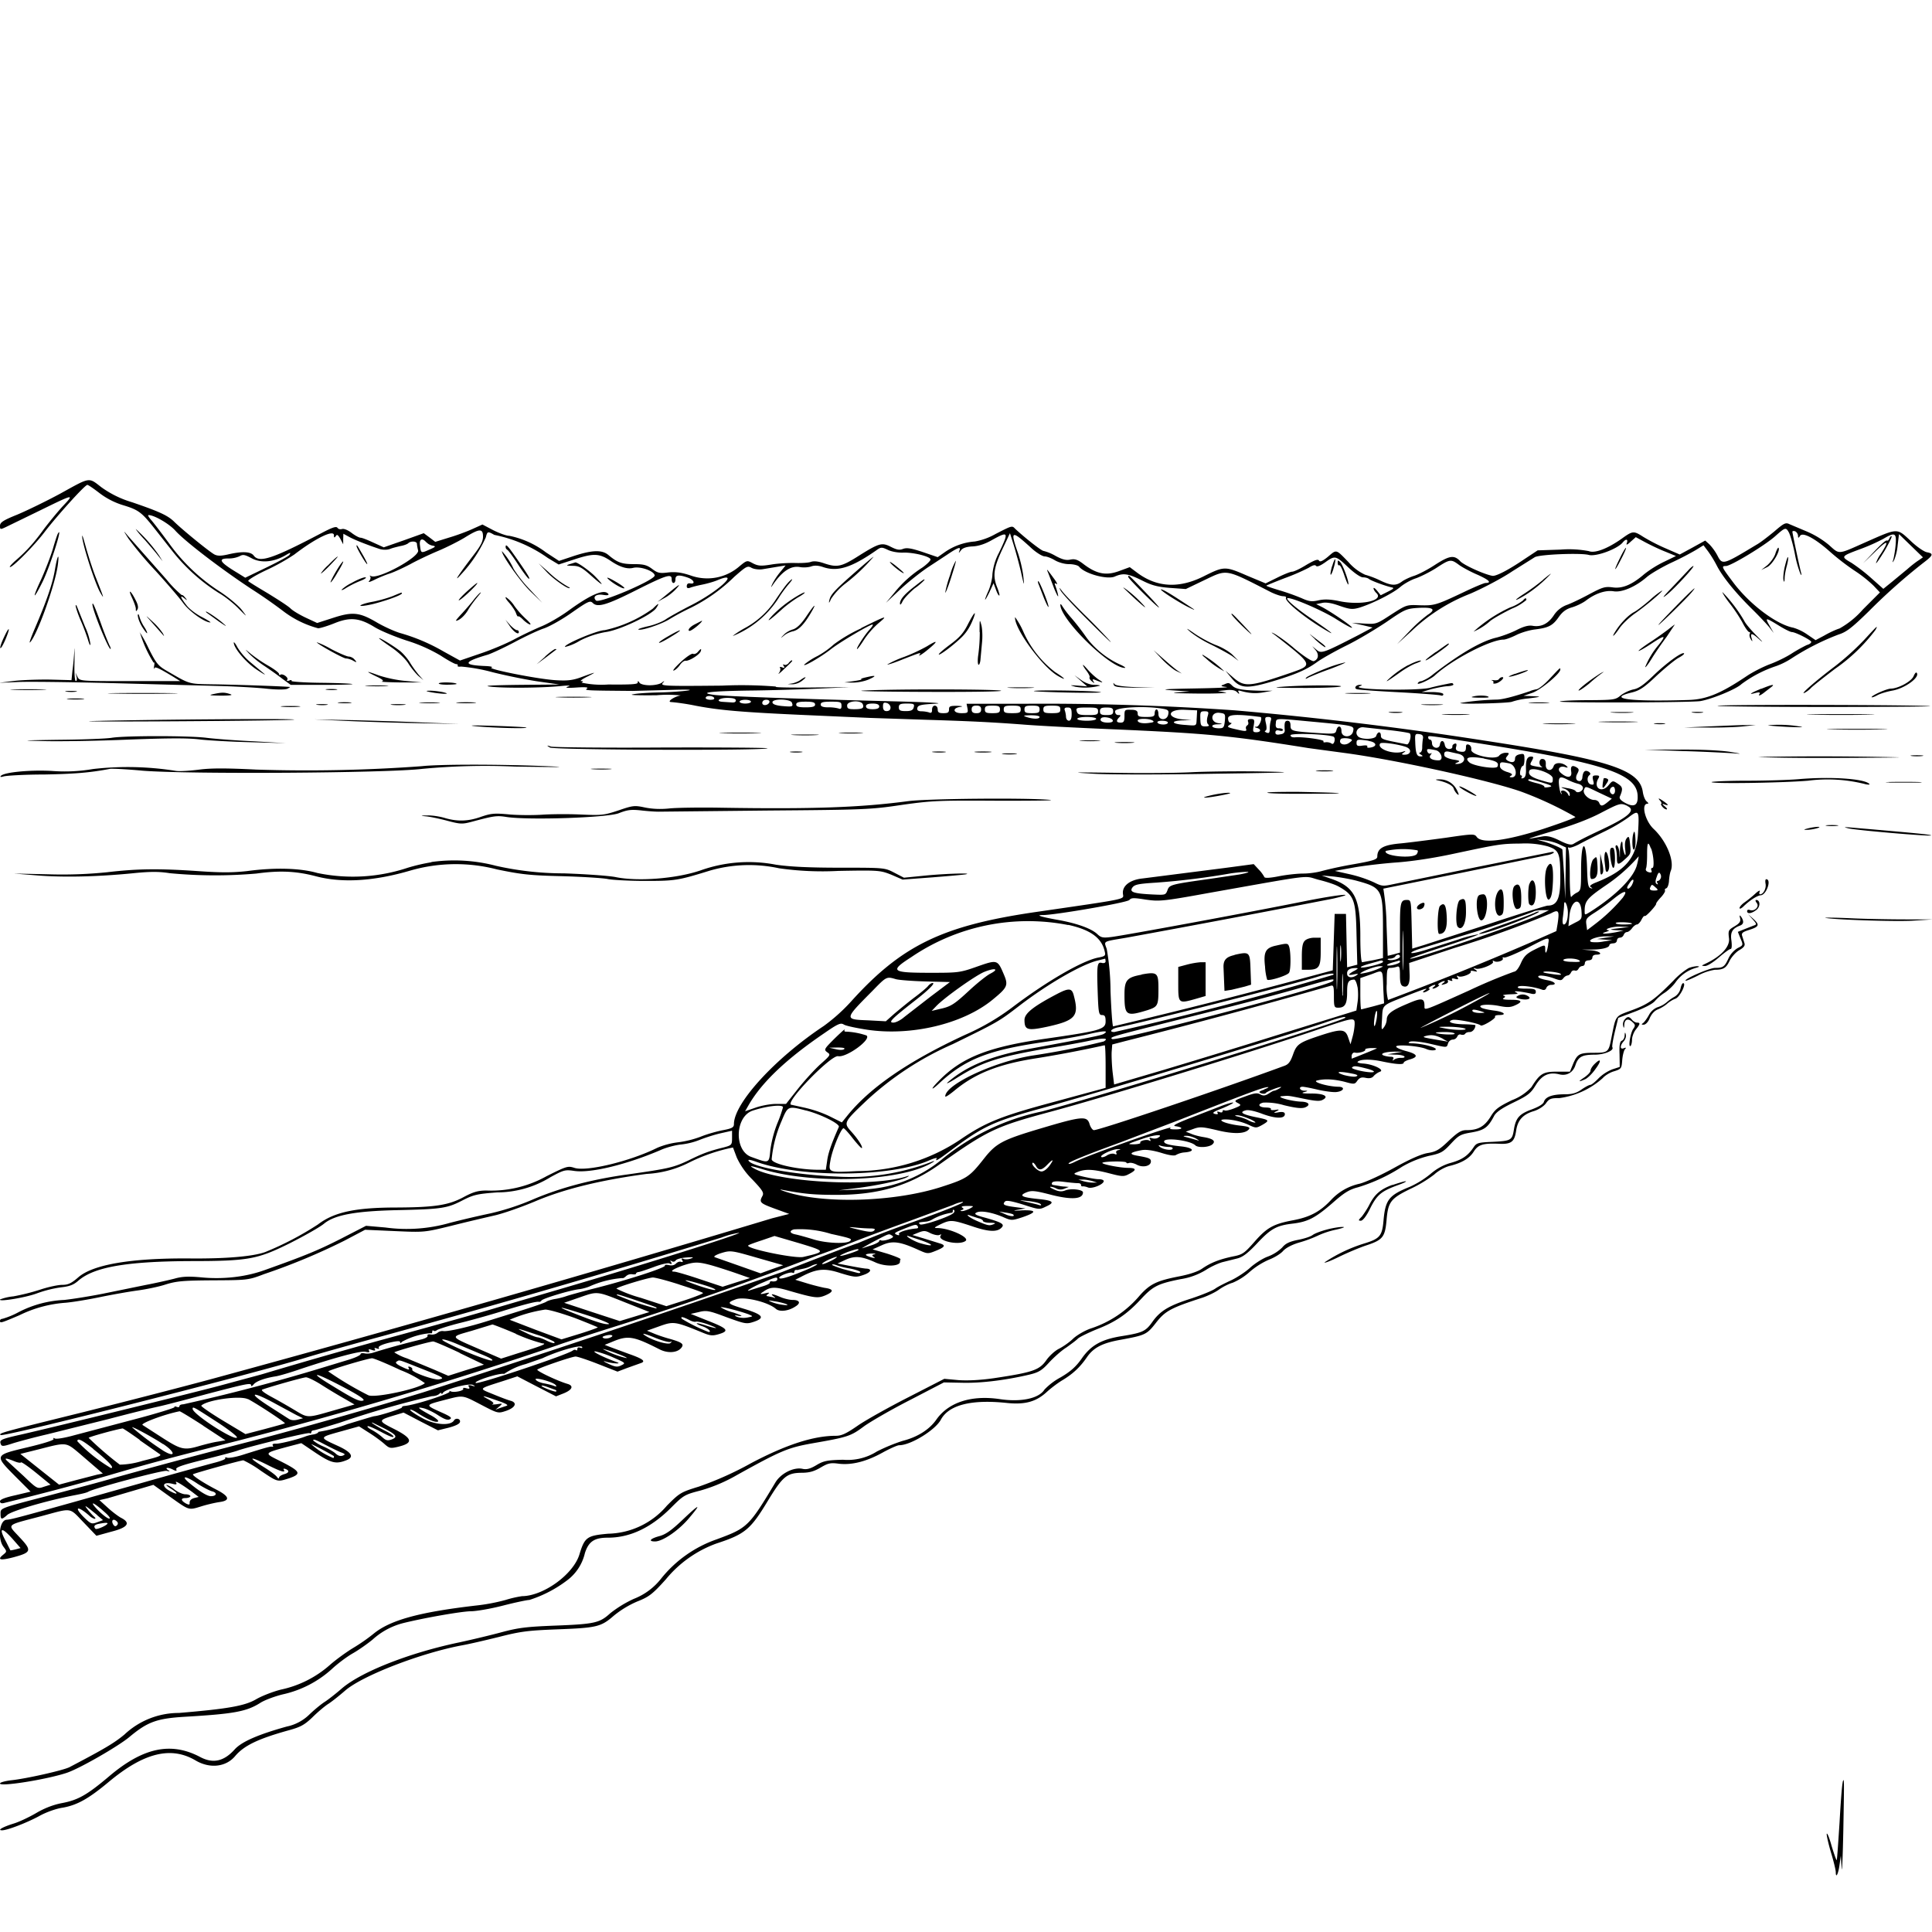 <svg xmlns="http://www.w3.org/2000/svg" id="svg" width="1024" height="1024" version="1.1">
  <path fill-rule="evenodd" d="M32 261.6c-7.4 4-17.7 9-22.7 11.1-7.7 3.1-9.3 4.2-9.3 6 0 2 .2 2 2.8.8l18.3-8.9c18.6-9.1 18.5-9 11.8-1.9-2.9 3.2-7.2 8.5-9.7 11.8-5 7-9.3 11.7-14.6 16.3-2.1 1.8-3.6 3.5-3.4 3.7.9.9 13-11.3 18.5-18.6C30.3 273.3 45 257 46.3 257c.5 0 3.4 2 6.5 4.4a40 40 0 0 0 12.9 6.5c7.8 2.4 9.5 3.7 16.5 12.6l9.7 12.3a98 98 0 0 0 24.1 21.5c3 1.7 7.7 5.4 10.4 8.2 4.7 4.7 4.8 4.8 1.8.8-1.8-2.3-7-6.7-11.6-9.7a99 99 0 0 1-27.2-25.9c-3.7-5-7.8-10.4-9.2-12s-2-2.7-1.5-2.7c3 0 10.6 4.4 14 8 5 5.7 24.5 20.6 40.6 31.2a263 263 0 0 1 16.8 11.7 53 53 0 0 0 18.5 9.1c1.1 0 5-1.2 8.5-2.6 8.3-3.4 13.3-3 21.3 1.9 3.2 2 11 5.2 17.1 7.2a84 84 0 0 1 18.1 8c3.8 2.5 7.5 4.5 8.2 4.5q1 0 .8.9-.3.6 1.8.4a94 94 0 0 1 16.7 3c8 2 19.1 4.2 24.9 5l10.5 1.5-21.5.2c-15.7.2-19.6.5-14.5 1 7.6.8 27.5.6 37-.4q6.2-.6 3.5.3-2.8 1 4.5.5t5.5.6c-1.4 1 .4 1 24.4 1.2l19-.5c9.5-.3 13.3-.2 10.1.3-2.7.4-9.5.9-15 1s-11.8.5-14 1c-2.5.4 2.1.6 12.5.5a66 66 0 0 1 12.8.1c-3.2.5-7.5 3.3-5.2 3.5 2.9.2 8.6 1 12.9 1.9 13 2.5 25 3.5 58.5 5l34 1.5 30 1c22.5.7 33.6 1.2 51 2.5 6.9.6 28 1.7 47 2.5 51 2.2 63.3 3.4 104.5 10L712 399c27.4 3.6 77 14.5 94.3 20.6A190 190 0 0 1 835 433c0 .4-7.8 3.3-17.2 6.4-19.7 6.3-32.4 7.9-35.1 4.2-1.2-1.7-2-1.7-16.2.4-8.1 1.1-18.9 2.5-23.9 3-9.4.8-12.6 2.6-12.6 7 0 1.5-2 2.2-12.2 4a212 212 0 0 0-17 3.6c-2.6.8-7 1.4-10 1.4s-8.7.6-12.8 1.4q-7.6 1.5-7.9.4a18 18 0 0 0-3-4l-2.6-2.8-15 2-43.9 5.6c-6.8.7-11 4-10.4 8.3.3 2.9 3.2 2.3-47 9.6-48.9 7.2-70.4 17.7-97.1 47.3a95 95 0 0 1-14.5 13c-25.9 17.2-47.6 41-47.6 52 0 1.7-1 2.3-5.7 3.2-3.2.6-8.6 2.1-12 3.5a53 53 0 0 1-12.4 3 42 42 0 0 0-10.4 2.8c-14.2 7.1-37.5 12.8-44 10.7-3.5-1.1-4-1-14.8 4.4a60 60 0 0 1-31.8 7.6c-4.4 0-7 .7-12.2 3.5-8 4.3-15.4 5.4-35.2 5.5-22 0-33.4 2.4-42 9a164 164 0 0 1-27.9 14.6c-6.6 2.4-21.3 3.6-40.5 3.4-30.6-.2-50.8 3.2-58.6 10-3.7 3.2-5.4 4-8.5 4-2.2 0-7.4 1.1-11.6 2.5a114 114 0 0 1-14.3 3.6 27 27 0 0 0-7 1.6c-1.5 1.5 13.4-.9 19.5-3.2a63 63 0 0 1 12.8-3.2c4.5-.5 6.6-1.3 9.1-3.5 8.3-7.2 25.2-10.2 59-10.4 31.2 0 35.8-.9 53-9.4 7.7-3.9 15.9-8.5 18.2-10.4 5.7-4.7 16.7-6.7 38.8-7.2 23.4-.5 26.5-1 34.3-5 6-3.1 7.9-3.6 18.7-4.4a54 54 0 0 0 28.3-8.1c7-3.8 7.7-4 12.5-3.3 8.6 1.3 27.4-3.2 45.7-11 3-1.4 8-2.7 11-3a38 38 0 0 0 10-2.5c2.5-1 7.3-2.6 10.8-3.4l6.2-1.4v3.8c0 3.7-.2 3.9-4.2 5-8.1 2-11.3 3.2-19 7-7.9 3.7-10.4 4.3-32.3 7.4q-27.7 3.8-49.5 13a133 133 0 0 1-23 7.6 539 539 0 0 0-21.4 5 83 83 0 0 1-34.3 2.5l-10.3-.9-13 6.7c-12 6.1-18.6 8.9-40.8 16.8-10 3.6-22 5-33.8 3.8-6.7-.6-10.1-.4-13.9.7-2.7.7-9.7 2.3-15.5 3.4l-22.5 4.6c-6.6 1.3-15.8 2.8-20.5 3.3a58 58 0 0 0-24.2 6.5 43 43 0 0 1-8.5 3.5q-1.2.1-1.3 1c0 1.4.2 1.4 10.3-2.9a66 66 0 0 1 24.2-6.6c3.9-.3 12.2-1.7 18.5-3s15.3-2.9 19.8-3.5 11.4-2 15-3.2c5.8-1.8 9.3-2.1 25.2-2.2 18.2-.1 18.6-.1 27-3.3a336 336 0 0 0 42.5-17.7l11-5.8 15.7.7c15.7.7 15.7.7 30-2.8 7.9-2 18.2-4.4 23-5.5s14.7-4.6 22-7.7c15-6.3 34-11 58.5-14.3a56 56 0 0 0 22.5-6 93 93 0 0 1 23.3-8l2 5.3a40 40 0 0 0 8.3 11.7c5.5 5.8 6.2 7 5.3 8.7-1.8 3.3-1.4 3.8 6.5 6.7l7.7 2.8-9 2.3A11657 11657 0 0 1 114 730.4c-15 4.1-46.8 12.3-70.4 18.2-43.3 10.7-44.3 11-43.3 12 1.3 1.3 132.4-32 161.8-41 4.1-1.3 21.7-6.3 39-11a5955 5955 0 0 0 181.4-52.7 44 44 0 0 1 9.3-2.5c.7.7-48.8 16.3-90.7 28.6l-37.5 11c-7.1 2.2-30.3 8.7-51.5 14.5a2917 2917 0 0 0-73.3 20.9l-22.2 6c-13 3.5-87.6 21.9-105.7 26-10.6 2.4-11.3 2.8-10.5 5 .5 1.3 1.3 1.3 6.4-.4 3.2-1 11.4-3.2 18.3-4.8l32.5-8.1c11-2.9 22.7-5.8 26-6.5s14.8-3.7 25.5-6.6c21.8-5.7 24-6.2 24-4.7q.1.9 1.3-.5c1.3-1.7 5.9-3.4 11.7-4.3 2-.3 8-2.1 13.5-4 18.4-6.1 31.7-9.7 34.2-9q2.6.6 1.8-.6t1.5-.4 1.6-.4q-.7-1 1-.4t1-.4c-.3-.7 1.8-1.7 5.4-2.6 4.3-1 6-1.1 6-.3q0 1 .9-.2a38 38 0 0 1 15.3-4.6q.7.4.8-.7 0-1.1.7-.6t1.8-.3c.6-.5 6.5-2.4 13-4s17-4.6 23-6.5q16.4-5 18.1-4.5.7.1 1.3-.7c.7-1.1 15.3-5.5 20-6 1.8-.2 4.6-1 6.2-1.8a53 53 0 0 1 16.6-4.1q.6.3 2-1a4 4 0 0 1 3.4-1q1.7.2 1.9-.3.1-.7 1.3-.9c.6 0 4.2-1.2 8-2.6 3.6-1.4 7.4-2.3 8.3-2q1.9.9 1-.6-1-1.4.4-.5 1.2.6 2-.4c.4-.7 2.9-1.4 5.6-1.6q5.3-.4 2.6.5c-1.2.5-3 .6-3.9.3q-1.7-.8-.8.7.8 1.2-.6.8t-2.8 1q-1.4 1.3-3.8.7-2.2-.4-2 .3c.7 1-20.2 7.8-37.8 12.2-6.6 1.7-13.1 3.5-14.5 4s-4 1.2-6 1.5c-1.9.3-3.9 1-4.5 1.4-.5.5-6.4 2.5-13 4.6l-18.3 5.7c-9.8 3.1-21.1 5.7-23.3 5.3a4 4 0 0 0-3.2 1 5 5 0 0 1-3.5.8q-2-.3-1.7.7c.3.5-1.1 1.4-3.2 1.9a407 407 0 0 0-25.5 7c-1.4.5-3.5.7-4.7.4q-2-.3-2.1.4c0 .6-2.6 1.8-5.7 2.8l-14.8 4.5a996 996 0 0 1-73.4 19.3q-2 .1-2.1 1t-1.6.3q-1.3-.4-1 .2c.2.4-9.5 3.4-21.7 6.6l-31.4 8.3c-5 1.4-9.7 2.2-10.4 1.7q-1.1-.6-.6.3c.4.6-5.4 2.4-13.8 4.4-17.7 4.2-17.7 4.1-6.4 15.5l8 8-8 1.9Q0 794.3 0 795.7q0 1.3 1.8 1a1430 1430 0 0 0 55-14.5c22.8-6.7 32.7-9.3 69.7-18.7a2362 2362 0 0 0 169-50.5c1.1-.5 12.8-4.3 26-8.5a1761 1761 0 0 0 111.5-39c5.2-1.8 14.2-5.2 20-7.5s19-7.2 29.5-11l22.7-8.4a19 19 0 0 1 5-1.6c2 .1-8.7 4.4-26 10.6a450 450 0 0 0-29.5 11.3c-2.7.8-19.8 7.3-40.2 15.3a7664 7664 0 0 1-190 63.7c-29.4 9-66.9 19.6-90 25.6a3907 3907 0 0 0-74 19.8c-6.6 2-21.9 6-34 9.2-27.2 7.1-26.2 6.7-26.2 10 0 3 .6 3.1 3.6.4 2.2-2 19.9-7.3 35.1-10.3 5.3-1 7-1.5 7.9-2 2.7-1.7 39.7-11.6 41.5-11q2.5.6.6-.5c-2-1.4.4-1.5 3 0q2.1 1 1.4-.4c-.3-1 3.5-2.3 14.8-5.1 8.4-2.1 16.3-4.2 17.6-4.7 5.4-2 37.5-9.9 38.3-9.3q.8.4.9-.5t1.3-1c.6 0 6.8-1.9 13.7-4a502 502 0 0 1 48.9-14.1c1.5 0 3.2-.5 3.9-1.2q1.1-1 1.2-.2.1.7.8-.4c1.3-2 14.2-5.3 16-4.1q2 1.2-.7.3-2.5-.7-1.6.6 1 1.5-1.3.8-2-.5-1.7.2c.7 1.1-5.1 2.3-6.7 1.4q-1.2-.5-.5.1c.9 1-18.6 7.3-24 7.7q-1.2.1-1.3.8c0 .6-12 4.4-14.5 4.6-.6 0-7 2-14.3 4.2a75 75 0 0 1-15.4 4.1c-.1.6-1.4 1.2-2.8 1.4s-3.2.7-4 1c-4 1.6-13.8 4-15.8 3.9q-2-.1-1.7.8.6 1-.2.8c-.8-.3-3.3.4-16 4.4-3.5 1.1-7 1.7-7.9 1.4q-1.3-.5-1 .3c.3.5-2.5 1.6-6.2 2.5-3.7 1-20.2 5.5-36.7 10.2-66.4 18.7-70.1 19.7-73 19.9-3.8.2-4.9 10.1-1.6 14.4 1.8 2.4 1.8 2.5-.3 4.2q-4.9 4 5.5 1.3c9.6-2.6 10-3.5 3.2-10.7-6.5-7.1-7.7-6 11.6-11.1 16.7-4.5 14.6-4.8 22.5 3.4l6.7 7 8-2.2q13-3.3 5.1-7.3c-1.5-.8-4.7-3.2-7.1-5.4l-4.4-4 4.4-1 14.3-4.2 9.9-2.9 8.5 6.1c10.7 7.6 10 7.4 16.9 5.3 3.2-1 7.6-2 9.8-2.3q8.4-1.2-1.5-6.4c-7-3.6-13.3-7.7-12.7-8.3.5-.5 25.3-7.4 26.7-7.4a59 59 0 0 1 9.2 5.5c9.2 6.2 8.7 6 15.1 4 6.9-2.4 6-3.7-5.6-9.5-7.7-3.8-7.7-3.8 4-7l8-2.1 7.7 5.2c8 5.3 10.6 6 15.8 4q7.4-2.6-4.7-8c-9.4-4.3-9.4-4.2 2.1-7.4l9.7-2.7 5 3.2c2.9 1.8 6.6 4.5 8.3 6 2.8 2.5 3.3 2.6 7.5 1.6 8.2-2 7.6-4.4-2.2-9.4-8.4-4.2-8.5-4.6-1-6.9l6-1.8 9 4.7 9.2 4.7 5.7-1.4q5.6-1.5 6-3c.4-1.8-2.3-2.4-3.2-.8-1.9 3-10.5 2.3-17-1.4-3.7-2-6.5-4-6.2-4.3s2.3.6 4.3 2c5.3 3.3 9.3 5 10.5 4.2.5-.4-1.4-2-4.3-3.5-6.5-3.6-7.3-4.4-3.4-3.5 1.7.4 5.1 2 7.7 3.7 3.4 2.2 5.2 2.8 6.3 2.1 1.3-.7.2-1.5-5-3.8-8.2-3.7-8.2-3.7 1.8-6.3 10.5-2.7 9.4-2.9 19.8 2.5 8.8 4.6 8.9 4.6 13.1 3.2 5-1.7 6.2-4.4 2.3-5.4-1.5-.4-5.7-2-9.3-3.5-7.6-3.1-8-2.6 5.7-7l7.3-2.4 10.2 5.3 10.3 5.3 4.1-1.6c4.6-1.9 5.4-4 2-5-5.2-1.5-16.8-7-16-7.6 1.2-1 18.3-6.9 20.3-6.9 1 0 6.4 1.8 12 4l10.2 4 5-1.9 7-2.5c3.3-1 1.7-2.3-6-5l-10.3-3.8-2.5-1 3.5-1.4c8.8-3.8 11.6-3.3 25.4 3.7 4.4 2.3 9.5 2 11.7-.7 1.6-2 .5-2.9-6.2-4.8-3-.8-7-2.2-8.8-3l-3.2-1.3 5.9-2.1c8.3-3 8.6-3 24 3.3 3.7 1.5 5 1.6 8.3.6 5.7-1.7 4.5-3-6-7.1l-9-3.6 4.4-1c4-1 5.4-.7 14.7 2.8 9.7 3.5 10.4 3.7 14.3 2.4 6-2 5-3.7-4.2-6.6-10-3-10.4-3.4-5.4-5.3 4.2-1.7 17 1.3 21.3 5 2 1.8 6.8 1.2 10.5-1.3 2.9-1.8 2.1-3.4-1.6-3.4-1.6 0-4.5-.7-6.4-1.5-4.2-1.8-5.8-2-3.7-.4q1.9 1.4-.3.5l-3-.6q-1-.1.3-1.1 1.8-1.2-1.5-.4-4 1-1-.8c3.7-2.7 6.2-2.8 13.6-.6 13.8 4 15.4 4.1 19.3 2.5q7-3-.3-4c-2.1-.4-6.5-1.5-9.7-2.5l-5.9-1.8 3-1.5c8.3-4.4 12.5-4.8 21-2 7.3 2.2 8.3 2.3 12 1 4-1.3 5-3.2 1.7-3.4-1 0-4.9-.7-8.6-1.4l-6.7-1.3 4.3-2c5-2.2 8.5-1.9 16 1.5 5.2 2.3 12.8 2 12.8-.4q0-.7.3-1.4c0-.4-3.2-1.7-7.3-3l-7.5-2.2 4.9-2.2c5.5-2.5 9.5-2 19.2 2.4 4.9 2.2 5.1 2.3 9.3.6 5-2 5.6-3 2.1-4l-8.4-2.6-6-1.8 3.2-1.3c2.8-1.1 3.7-1.1 6.3.3 1.7.8 3.8 1.3 4.7 1q1.5-.6 1 0c-3 2.9 9.5 5.8 13 3.1 2.2-1.8-8.2-6.6-14.7-6.8-2.3 0-2.2-.2 1.4-2 5.3-2.5 6.2-2.4 16.6 1 9 3.1 13.7 3.3 16 .5 1.3-1.6-.4-2.6-9-5-5-1.3-6-2-4.6-2.7 2.2-1.2 8-.2 14 2.3 4.5 2 4.8 2 10.3.2q11.7-4 0-3.7-7 .5-2.3-.3l4-.7-5.4-.7c-6-.8-7-1.3-5.4-3 .8-.7 3.5-.2 9.7 1.7 8.3 2.7 8.6 2.7 12 1 4.9-2.2 3.9-3.2-4.2-4-8.7-.9-10.3-1.8-6.2-3.5 2.8-1.1 4.4-1 13.6 1.4 10.5 2.6 16.4 2.2 16.4-1.4 0-1.5-6.3-2.2-9.2-1.1-2 .8-3.6.7-6-.4q-2.9-1.3-2-1.5a8 8 0 0 1 3.2 1 5 5 0 0 0 4.2 0l2.3-.9-2.2-.2c-1.3 0-2.7-.3-3.3-.4l-2.6-.4q-1.3-.2-.8-1.2.6-1.2 6.3-.5c3 .4 6.4.7 7.4.7q1.6 0 1.7 1 0 .8.8.7c.4-.1 1.7.1 2.9.6 2.3.8 8.3-1.7 8.3-3.4 0-.6-1.2-1-2.7-1s-5.3-.7-8.3-1.4c-5.4-1.3-5.5-1.4-2.7-2.5 4-1.6 8.3-1.4 16.7.8 6.5 1.7 7.7 1.8 10.1.5q6.6-3.3 0-3.4c-4.5 0-14.5-2-13.8-2.7.8-.8 12.7-1 12.7-.1q.1.6 1.4.2c.8-.3 2.7.1 4.3 1 3.2 1.6 7.3.6 7.3-1.8 0-1.6-1.1-2-7.5-3.1q-6.6-1.2 2.6-2.9 3.6-.6 10.3 1.4 6.7 2.1 8 1.1a11 11 0 0 1 4.5-1.3c5.9-.5 4.7-2.5-2-3.2s-8.9-1.4-8.9-2.6c0-2.3 13.7-.6 16.5 2 1.3 1.4 6.8 1.2 8.9-.3q3.3-2.7-4.4-4c-2-.3-4.9-1-6.5-1.7l-3-1.2 3.9-1.4c3.5-1.3 4.8-1.2 12.5.6 8.9 2.2 15 2 17-.4.9-1 0-1.5-4.6-2-8.8-1-14-3.8-6-3.2a34 34 0 0 1 10.1 2.6c4.2 2 4.4 2 7.5.3 4.3-2.5 4-2.7-3.4-4.2q-10.7-2.2-5.2-3.6c1.4-.4 5 .4 9.1 2 7 2.5 11.6 2.5 11.6 0q0-1.5-3.2-1-4 .8-1.3-.5t-.7-.7q-2.5.3-2.2-.4.3-.8-2.5-.9c-3.9 0-5-1.8-1.5-2.6a34 34 0 0 1 11 1.4c6.2 1.5 9.2 1.8 11 1.2 3.3-1.3 2.2-3-2-3.1-5.2-.2-13.8-2.6-10.1-2.9s2.8-.4 11.8 1.4c5.9 1.2 8.3 1.4 9.8.5 3.5-1.8.5-3.4-6.4-3.3q-6 0-3.7-.7 3.5-.9.3-.8c-2.5-.1-3.2-2.1-.9-2.1.8 0 4.5.7 8.2 1.6 3.7.8 8 1.4 9.7 1.2 4-.4 4.9-2.8 1-2.8-5.6-.1-14-2.6-11.3-3.3q6-1.5 14.8.7c5 1.4 5.3 1.3 6.6-.6 1.2-1.6 2.2-2 4.5-1.5q3 .6 4.2-1c.7-.8 2.2-1.9 3.4-2.3 2.5-1-3.9-4-9-4.3-1.8-.1-3.1-.5-3-.8 1-1.5 6.7-1.7 13.1-.3q11.5 2.4 11.4.6c0-.4 1.5-1.2 3.3-1.7q7-2-2-4.4c-3-.8-5.3-1.8-5.3-2.4 0-1.3 12.7-.3 16.2 1.4 1.5.6 3.4.8 4.5.4 2-1-5.6-3.2-11.7-3.5q-3.8 0-1.6-.9c1-.4 5.5 0 10 1 10 2.3 9.3 2.3 10.1-.1.3-1.1 1.5-2 2.5-2q1.6-.1 2.4-1.6c.3-.9 1.3-1.4 2-1q1.5.3 2.1-.4.7-1 2.5-1c1.5 0 3-1.8 3-3.6 0-.2-2.4-.4-5.2-.5-6.8 0-10.4-1.3-7-2.3 1.8-.6 13.8 1.7 15 2.9.8.7 8.2-3.7 7.6-4.6q-.3-.8 2-.9c4.7 0 2.7-1.8-2.7-2.4-2.9-.4-5.8-1-6.5-1.5-2.5-1.5 3-2.1 9-1 4.5.9 6.3.9 8.7-.2q6.8-3-2.1-3-5.1 0-4-.8 1.8-1 0-1.4c-.7-.3 1-.6 3.7-.7 4-.1 4.6-.3 3-1-2.1-1 1.8-.7 7.8.6q2.9.8 2.7-1c0-1.3-1-1.6-5.2-1.6q-5.2 0-4.2-1c1-1 8.5 0 12.6 1.5q1.8.7 2.4-.9c.3-.9 1.5-1.6 2.5-1.6 3.5 0 2-1.8-2.1-2.5-2.2-.4-4.2-1-4.6-1.6-.8-1.3 3.5-1 8.1.6 3.5 1.3 4.1 1.3 5.1 0q1-1.3 2.3-1.5 1-.1 1.8-1.6.6-1.3 2-1 1.2.4 2-1 .6-1.2 2-1.4 1.2-.1 1.3-1.5t2-1.5 2-1.5 2-1.5c4.1 0 1.8-2-2.7-2.3l-4.8-.4h5c5.6 0 9.5-1 9.5-2.4q.2-.8 2-.9t2-1.5 1.5-1.5q1.5-.1 2.1-1.5t1.8-1.5c.6 0 1.8-.9 2.6-2s2-2 2.6-2 1.7-1.1 2.4-2.5q1.2-2.3 1.8-2c.5.5 6.2-5.7 6-6.5-.1-.3 1-1.8 2.5-3.4s2.4-3.2 2.2-3.6q-.4-.8.7-1.2c.6-.2 1.3-2 1.4-3.9s.5-4.2.9-5.2c2.2-5.2-2.2-15.9-9-22.3-4.6-4.3-6.8-13.4-3.3-13.4q1 0-.4-1.2c-.9-.7-1.8-3-2.1-5.2-1.8-11.7-17.7-16.9-83.5-27a1949 1949 0 0 0-132.7-16.1 1459 1459 0 0 0-110.1-3.5h-32.1l.5 2.5c.4 2.3.1 2.5-3.2 2.5-4.4 0-5-2.6-.9-3.3q3-.4-1.4-.6c-3.7 0-4.3.2-4.3 1.9s-.7 2-3 2-3-.4-3-2q-.1-1.8-1.5-2-1.4.1-1.5 2.1.1 2.3-1.6 1.5c-.9-.3-2.7-.6-4-.6q-2.6 0-2.2-1.7c.3-1.5 1.7-1.9 9.3-2.3 5.8-.3-2.2-.8-22.5-1.3-51.6-1.3-89.2-2.7-94.5-3.4-8.9-1.2-1.5-2 19-2.3 10.4-.1 26.6-.6 36-1l17-.8-21.5.2c-11.8.1-19.7-.1-17.5-.5a228 228 0 0 0-28.8-.5c-30.2.3-32.6.2-31.5-1.3q1.8-2-.4-.3c-1 .8-3.8 1.4-6.4 1.4-2.8 0-5-.6-5.5-1.4q-.9-1.5-.9 0c0 .9-3.8 1.1-15.6 1a50 50 0 0 1-14.2-1q1.6-.9-.2-.8c-.8 0 .8-1.2 3.5-2.5 5.1-2.6 4.8-2.6-4.2.7-4 1.4-7 1.7-13 1.3-9.5-.6-36.6-6-33.8-6.7 1.1-.3-.5-.7-3.5-.8-12-.5-11.5-2.2 1.5-6 2.2-.7 8.6-3.7 14.1-6.6 5.6-3 12.6-6.3 15.6-7.3s9.8-4.8 15-8.5c8.6-6 9.6-6.4 11-5 2.5 2.5 7.3 1.1 22.6-6.6 16.3-8.2 19.2-9.1 19.2-6.1q0 2 1 2.1 1-.2 1-2c0-2.3 1.9-2.5 6.7-.8 3.3 1.2 4 3.6 1 3q-1.6-.2-1.7 1.4t1.8.9c1-.4 3.7-1.1 6.2-1.6s6.2-1.5 8.3-2.4c12.9-5.4.2 6.3-15 13.8-5 2.6-10.6 5.7-12.5 7s-6 2.9-9.2 3.6-5.5 1.5-5.3 1.7c1 1 12-2.6 16.5-5.4a129 129 0 0 1 11.4-6.1 90 90 0 0 0 23-16.4c6.4-5.6 7-6 9.2-4.7 1.4.7 3.9 1 5.8.7l7.8-1.3 4.4-.7-2.7 3.3a36 36 0 0 0-4.3 6.4q-1.2 2.7-.2 1.2c5.3-7.9 10-11 15-10 1.9.3 4.4.1 5.8-.4q2.5-.9 6.1.3c7.7 2.7 15.1.4 28.2-8.7 2.6-1.9 3-1.9 6.2-.4 2 1 5.5 1.6 8.2 1.5 5.3-.2 14.3 2 14.5 3.6.1.6-1.8 2.5-4.3 4.3a61 61 0 0 0-14.9 13.4l-4.4 5.3 7-6.6c3.8-3.6 10.5-9 14.9-12L502 294c5.6-3.8 7.4-4.4 6.6-2.4-.6 1.8-.6 1.8.8 0q1.4-1.8 6.3-2 4.8-.3 10.3-3.5c8.5-4.7 8.8-4.2 3.5 6.8a31 31 0 0 0-3.5 11.4c0 2.3-1 6.2-2 8.6-2.7 6-2.4 6.7.4 1l2.2-4.8 1.3 3.5c.7 2 1.5 3.3 1.8 3 .2-.2-.3-2-1.1-4.1-2.5-6-2-10.4 2.5-20l4.2-8.9 1.9 6c1 3.2 2.8 9.7 3.9 14.4 1.7 7.7 1.9 8 1.3 2.7-.3-3.2-1.6-9-3-13-4-11.5-3.3-11.8 6.6-2.8 3 2.9 6.5 5 7.7 5s3.7 1 5.5 2.1c1.9 1.1 5 2 7.4 2 2.3 0 4.7.6 5.3 1.3 3 3.8 14.9 7 18.9 5.3 4.6-2 7-1.7 15 2.3 4.8 2.4 8 3.2 14.4 3.7l8.3.6 9.8-4.7c12.4-5.9 10.8-6.2 35.4 6.4 2.3 1.1 5.2 2.1 6.3 2.1q2 .1 1.6.8c-1 1.7 10 10.7 20.9 17.1 6.2 3.7 2.9 1-7-5.7-8.9-6-14.8-11.2-12.9-11.2 3.2 0 19 6.9 25.7 11.2 4.3 2.7 8 4.8 8.3 4.5.5-.5-11-8.4-16-11l-3-1.5 3-.6q3.1-.8 9.4 1.5c5.5 1.9 6.8 2 10.4 1 6.9-2.1 18-7.7 21.8-11 2-1.7 5.6-3.7 8-4.5s7.3-3.2 10.8-5.4c7.5-4.9 8-5 12.3-1.8 1.8 1.3 6.2 3.7 10 5.3q9.2 4.2 4 4.3c-.7 0-6 2.2-11.6 4.9-14.6 6.9-15.4 7.1-23.3 6.9-7-.3-7-.2-15 4.9-7.8 5.1-8 5.2-14.4 4.8l-6.5-.4 5.5 1.2 5.5 1.3-7.5 4c-18.5 9.5-19.7 10-22.2 7.8l-2.3-1.9 1.8 2.1c1.9 2.3 1.5 4.9-.9 5.8-.9.3-4.9-2.2-10-6.4a88 88 0 0 0-10.7-8q-3.2-1.6-.2.4c20.6 16.1 20.5 16 9.2 20-22.1 7.6-24.9 7.9-30.7 3l-4.5-3.9 3.5 4.2c4.4 5.2 7.8 5.5 21.6 1.4 12-3.6 17.6-6 23.2-10 2.4-1.8 9.3-5.7 15.5-8.8 6.2-3 15.8-8.8 21.5-12.6 9.7-6.7 10.6-7.1 16.8-7.5q12-.7 5.2 3.6a76 76 0 0 0-9.8 8.8l-6.5 6.8 7.5-6.8a95 95 0 0 1 31.2-19.9c7-3 17.2-8.4 22.5-12l11.8-7.4c2.8-1.5 24.3-2.3 28.5-1.2 3.8 1.1 15-3 18-6.5 1.7-2.1 3-2 2.3.1q-.9 2.1 2-.6l2.7-2.4 5 2.7c2.8 1.5 7.6 3.8 10.7 5l5.6 2.3-6.4 3.1a58 58 0 0 0-10.4 6.5c-6.6 5.7-11.7 7.8-16.9 7-4-.5-5.3 0-11.8 3.4-4 2.2-9.4 4.8-12 5.8a14 14 0 0 0-7.3 5.7q-4.4 6.6-11.1 5.5c-2.2-.4-4.8.3-8.7 2.3-3 1.5-7.9 3.3-10.8 4q-11.7 2.8-33.2 19.3a21 21 0 0 1-6.2 3.7q-1.4.1-2 1c-1 1.6 6.6-1.8 9-4 9.1-8.4 29.5-19 36.5-19 .9 0 3.8-1 6.6-2.4s7.3-2.7 10.2-3c7-.9 9.2-2 12.4-6.6 2-2.8 3.9-4.2 7-5.1 2.4-.7 5.7-2.3 7.4-3.6 5-3.8 10.4-5.6 14.7-4.9 4.4.7 11.6-2.4 17.6-7.6 2-1.7 7.6-5 12.6-7.4a165 165 0 0 0 13.2-6.8l4.2-2.6 2.4 3.2a61 61 0 0 1 4.7 7.7c3 5.8 9.7 14.1 18.3 22.6 4 3.9 8.2 8.4 9.5 10l2.3 3-2.1-3.7c-2.6-4.6-2.5-4.7 4.7-.3 3.2 2 6.3 3.5 7 3.5 1.9 0 10.3 4.3 10.3 5.2q-.1 1-2.4 1.7a82 82 0 0 0-7.7 4.3c-3 2-8.2 4.5-11.7 5.8s-9.1 4.1-12.5 6.4c-13.7 9.2-21.3 12.3-30.7 12.6-31.5 1-43.8-.7-30-4 4-1 6.5-2.6 13.2-9 4.6-4.2 9.8-8.5 11.6-9.4q3-1.7 2.8-2.3c-1-1-9.5 5.2-16.4 11.9-5 4.8-7.7 6.7-10.4 7.2-2 .4-5 1.8-6.7 3.1-2.8 2.4-3.5 2.5-16.7 2.6-7.7 0-14.7.3-15.6.7-2 .8 69 .6 74.4-.2 6-1 19-6.3 21.8-9a65 65 0 0 1 18.5-9.6 39 39 0 0 0 8-4 131 131 0 0 1 25-12.7c4.1-1.3 6.9-3.4 16-12.3a312 312 0 0 1 28.8-25.6c5.4-4.1 5.7-5 2-5.7-1.6-.3-5.5-3-8.8-6.2-7.2-6.7-6.5-6.7-23.7.9-15.1 6.7-13.6 6.6-19.6 1.3a48 48 0 0 0-11.8-7.1l-9-3.8c-2-1-3-.4-8 3.9-3.3 2.7-7.5 6-9.4 7-17.9 10.8-18.1 10.9-20.8 5.6a28 28 0 0 0-4.2-5.8l-2.2-2-6.7 3.7-6.8 3.7-7.8-3.4a98 98 0 0 1-11.6-6c-5-3.2-5.5-3.2-11.2.9-7.6 5.4-14.4 8-17.6 6.7a56 56 0 0 0-14.9-.8l-12.2.4-6.8 4.5c-8.8 6-15.3 9.3-17.2 9-4.4-.8-15-5.6-17-7.7-3.3-3.5-5.7-3.1-13.6 2-3.8 2.5-8.7 5-10.9 5.7s-5 2-6.4 3c-3.2 2.4-5.7 2.3-11.7-.6a49 49 0 0 0-7.9-3 26 26 0 0 1-8.8-6.7c-6.8-7-6.2-6.8-11-2.7q-4 3.3-4.6 1.9c-.6-.9-2.4-.2-6.7 2.3-3.2 2-6.6 3.6-7.5 3.6s-4.4 1.4-7.8 3.1l-6.3 3.1-9.6-4c-12-5.2-12.3-5.2-23.5.4q-19.6 9.7-35.3-2.3l-3.6-2.7-6 2.2c-6.8 2.4-11.8 1.4-19-4.2-2.7-2-4.2-2.5-6.5-2s-4.4-.1-7.9-2a25 25 0 0 0-6.3-2.6c-1 0-9.4-6.5-15-11.7-1.7-1.8-1.6-1.8-10.4 2.7a34 34 0 0 1-11 4 32 32 0 0 0-16 5.7l-3.7 2.6-7.9-2.7c-6-2-8.4-2.4-10.4-1.7-2 .8-3.4.5-6.4-1-4.8-2.5-6.3-2.1-17 4.6-9.4 6-11.6 6.4-18.7 4q-4.4-1.5-6.8-.7c-1.2.5-5 .7-8.3.6s-9 .2-12.6.8c-5.5.9-7 .8-9.8-.6-3.1-1.7-3.2-1.7-7 1.4a26 26 0 0 1-26.1 5c-4.8-1.6-7.9-2-11.8-1.6-4.6.6-5.7.3-8.6-1.9-2.7-2-4.4-2.5-9.5-2.5-6.6 0-8.8-.8-13.6-4.8-3.5-3-9-2.7-19.6.9l-6.6 2.2-6.9-4.5A48 48 0 0 0 270 284c-1.6 0-5.4-1.4-8.6-3l-5.7-3-5.1 2.3c-2.8 1.3-8.4 3.4-12.5 4.6l-7.4 2.3-3-2.3-3.1-2.3-10.6 3.8-10.6 3.7-5.5-2.5c-3-1.4-6-2.6-6.8-2.6s-3-1.2-4.8-2.6c-2-1.5-4-2.3-5-2q-1.6.4-2.4-.6c-.6-1-2.7-.3-8.4 2.7-25.9 13.6-33 16-36 12q-2.4-3.3-13.8-.6c-3.6.8-5.4.8-7 0-2.7-1.4-17-13.1-21.2-17.2-3.4-3.4-7.6-5.4-22.5-10.5a54 54 0 0 1-16.2-7.9c-7-5.4-5.7-5.6-21.8 3.3m40 18.8c0 .3 2.1 3 4.8 5.8 2.6 3 5.8 6.7 7 8.3l2.4 3-1.9-3.1a81 81 0 0 0-12.3-14m876.4 2.4c.7 1.5 2.1 6.5 3 11.2a57 57 0 0 0 2.8 10q1 1.8.4-.5c-1-3.8-4.6-20.9-4.6-21.7q.2-.6 1.5-.2 1.3.8 1.5 2.3-.1 2 1 .2c1.3-2.3 7.8 1.1 15.8 8.2a127 127 0 0 0 13.2 10.2 69 69 0 0 1 10 7.9l3.4 3.6-9 9a47 47 0 0 1-12.4 10.1c-2 .6-5.6 2.3-8 3.7l-4.7 2.5-4.4-3a26 26 0 0 0-7.4-3.6c-9-1.7-23.3-12.5-32-24.2-6-8-6.3-8.5-3.7-8.5s20.8-11 26.2-15.9c5.4-4.8 5.6-4.8 7.4-1.4M43.6 285c.8 5.8 6.9 24.5 9.5 29 2.3 4 2.1 3.3-2.1-7.4-1.8-4.4-4.2-12-5.6-17s-2-7.1-1.8-4.6m24.5.5a197 197 0 0 0 14.3 17c6.1 6.7 12.7 14.4 14.6 17 3.2 4.5 11.6 10.5 14.5 10.4.5 0-1.5-1.3-4.6-2.9s-6.8-4.4-8.2-6.4c-3.1-4-3.5-5.5-1-3.5q2.4 2 .4-.4-1.3-1.6-1.8-1.3a58 58 0 0 1-8-8.2l-20.6-23.3c-2.5-3-2.4-2.8.4 1.6m187.9-1.1c0 2.6-1.3 5-5.3 10.2-8.4 11-10.8 14.9-5.9 9.4a72 72 0 0 0 12.7-19.2c.8-3.2 1-3.3 4.5-1.3a74 74 0 0 1 28.3 12.2l5.8 3.5 8-2.6c10.6-3.5 13.6-3.4 19.9.9q6.9 4.6 11.5 3.5c3.9-1 11.3 1.7 11.5 4 .1 2.5-29.3 15-31.1 13.3-2-2 .1-3.6 3.8-3q3.1.5 2.8-.4-3.1-4.4-21.1 8.7c-4.1 3-10.7 6.9-14.7 8.5-4 1.7-10.3 4.7-14.2 6.8s-11.9 5.5-17.9 7.5l-10.8 3.7-8.7-4.8a100 100 0 0 0-23.1-9.8c-3-.9-8.5-3.4-12.1-5.5-9.3-5.5-13-5.9-23.4-2.5l-8.4 2.7-5.8-2.7c-3.2-1.5-7-3.7-8.3-5s-6.8-4.8-12-8c-5.2-3.1-10-6-10.4-6.5s3.6-3 9.5-5.8a111 111 0 0 0 14.9-8.3c11.2-8.6 21-13.4 21-10.2q-.1 2 1 .4c.6-1 1.1-.7 2.4 1.5l1.5 2.9v-2.8l.1-2.8 3.3 1.8c3 1.6 9.9 4.3 16 6.3 1.7.5 3.8.5 5.3 0 1.4-.6 4-1.2 5.7-1.6 1.8-.3 3.6-1 4.1-1.5 1.4-1.3 4.6-1.1 4.6.4 0 .6.3 2.2.6 3.4 1 3.5-21.4 15.7-25 13.6q-1-.5-.4.2c.4.4.2 1.5-.4 2.3q-1.4 1.5 2.7-.5c2.2-1.1 5.8-2.6 8-3.3s7.2-3 11-5c3.8-2.1 10.4-5.2 14.7-7s10.5-4.9 14-7c8-5 9.8-5 9.8-.6m-225.3-1.6c-.3.4-1.5 4-2.7 8.2-1.2 4-4 11.2-6.1 15.9-5 10.6-4.5 11.8.6 1.6 4-8.1 11.2-30.8 8.2-25.7m974 6.2a57 57 0 0 1-1.2 7.6q-1 2.7.5.1a28 28 0 0 0 1.8-7.7l.7-5.9 6.4 6.2 6.3 6.1-2.3 1.6c-1.3.8-4 2.9-5.9 4.6l-8.1 6.7-4.7 3.8-6.3-5.6a93 93 0 0 0-10.6-8.2c-5.7-3.3-5.7-3.4 4.5-7.2a100 100 0 0 0 12.4-5.5c6.2-3.7 7.1-3.2 6.5 3.4m-3.3-3.6q-.6 1.4-1.3 1.1c-.7-.3-3.4 2.4-6.7 5.8l-5.9 6.2 6.3-6q10.2-10 3.1 1a18 18 0 0 0-2.6 5c.2.3 2.2-2.7 4.6-6.6 2.3-4 4-7.4 3.7-7.7q-.5-.2-1.2 1.2m-775.4 2a6 6 0 0 0 3.3 1.8c1.9.3 1.6.7-1.7 2.1-4.5 2-4.5 2-5-2.2-.5-3.4 1.2-4.2 3.3-1.7m-36.9 2.1c0 1 5 9.5 5.6 9.5.3 0-.7-2.1-2.2-4.7-3.3-5.7-3.4-5.9-3.4-4.8m79 .4q0 1 1 1.6c.5.3 3 3.7 5.4 7.4s5 7.2 5.7 7.7c1.5.9-.6-2.5-6.9-11.5-4.2-6-5.2-7-5.2-5.2m590.7 5.7c-3.7 7.4-3.3 8.3.4 1 1.7-3.2 2.9-6 2.7-6.2s-1.6 2.1-3.1 5.2m82.3-2.2c-.6 2-2.6 4.7-4.3 6.2l-3.2 2.5 3.1-1.5c2.9-1.4 7.3-9 6-10.3-.2-.2-1 1.2-1.6 3.1m-675-1.3c0 2.3 10 16.4 15.2 21.4l6.2 6-6.5-7a70 70 0 0 1-8.7-11 35 35 0 0 0-6.2-9.4m-112.6 2c-.3.6-5.8 3.6-12 6.6l-11.4 5.5-4.2-2.6c-9.3-5.6-10.6-7.6-4.8-7.6a14 14 0 0 0 6-1.2c1.7-1 2.7-.9 6.4 1.1 4.8 2.6 11.4 2.1 17.6-1.4 3-1.8 3.3-1.8 2.4-.4M29.1 302c-1.2 7.2-4.3 16.3-10.6 31-2 4.7-3.2 8-2.6 7.5 3.7-3.7 13.1-29.8 14.7-40.7 1-7.5-.2-5.6-1.5 2.2m144.9-2.5a23 23 0 0 0-4 4.5c.4 0 2.6-2 5-4.5s4.2-4.5 4-4.5c-.4 0-2.6 2-5 4.5m280 3.1c-11.4 10-13.7 12.4-14.4 15.4q-.7 3 .9-.6a34 34 0 0 1 7.7-8.2 98 98 0 0 0 14.8-14.1c-.3 0-4.3 3.4-9 7.5m260.6-1.9c3.3 3.1 6.5 5.3 7.8 5.3s2.6.4 3.1.8c1.1 1 8.9 3.8 12 4.5 1.6.3 1.3.7-1.9 2.3l-3.8 1.9-1.9-2.4q-1.7-2-1.9-1.3c0 .6.7 1.8 1.6 2.6 4 4-8.5 6.6-19.8 4.2-4.8-1-8-1.1-11-.4-3.5.8-5 .6-8.8-1.1a115 115 0 0 0-11.8-4.2c-4-1.2-7.2-2.3-7-2.5s4.6-2 9.8-4a113 113 0 0 0 12.7-5.5q3.1-2 3.8-1 .8 1 4.8-1.8c5.3-3.8 5.6-3.7 12.3 2.6m231.4-.5c-.7 3-1 6.3-.7 7.3q.5 2 .6-1c0-1.6.6-4.7 1.2-6.8.6-2.2.8-4.1.6-4.4-.3-.2-1 2-1.7 5m-240-.2c-.6 2.2-1 4.3-.7 4.5.2.2 1-1.4 1.6-3.7.7-2.2 1-4.3.8-4.5s-1 1.4-1.6 3.7m-527.9 2.6c-1.8 3-3.1 5.7-3 6 .3 0 2-2.2 3.7-5.3 1.9-3 3.2-5.6 3-5.8s-1.9 2-3.7 5.1m293.7-4.4c1.6 2 7.1 6.1 7.1 5.4 0-.3-2-2-4.2-3.8-2.4-1.9-3.7-2.6-2.9-1.6m31.7 6.4a60 60 0 0 0-2.6 9.3c0 .8 1.4-2.5 3-7.5s2.8-9 2.6-9.3a32 32 0 0 0-3 7.5m205.4-6.4q.1 1.6.8 1.3c.5-.3 1.6 2 2.6 5s2 5.4 2.2 5.2c.7-.7-2.7-10.2-4.2-11.8-1.2-1.2-1.4-1.2-1.4.3m-407 .7c-2.2.7-2 .8 1.6.9 3.3 0 5 1 9.7 5.2 6.3 5.6 7.5 6 2.4.7-2.8-3-9.8-8-10.8-7.7zm-12 4.4c3.9 4 12 9.6 12 8.1a53 53 0 0 1-11.4-8.4l-5.1-4.5zm604.7-1-8.7 9.2q-7 7.2-2.5 3.6c4-3.2 15.1-15.2 14-15.2-.3 0-1.6 1-2.8 2.4m-339.2 1.1 2.7 7c1 2.8 2.2 5.2 2.5 5.5.5.5-.3-2.7-1.5-6q-.6-1.3.8-.5c.8.5 0-1-1.5-3-3.8-5.2-4-5.4-3-3m262.5 3.7a106 106 0 0 1-9.4 7c-6.6 4.2-6.8 5.2-.3 1.3a69 69 0 0 0 13.7-11.4c-.3 0-2 1.4-4 3m-496-.6c1.7 2 7.8 5.7 8.9 5.3.4-.2-1.6-1.8-4.6-3.5-3-1.8-5-2.6-4.3-1.8m276-.7c0 .9 15.4 16.2 16.3 16.2.3 0-3.1-3.8-7.6-8.5-8.3-8.7-8.7-9.1-8.7-7.7M186.3 309a22 22 0 0 0-5.3 3.6q.2.5 2.5-1a53 53 0 0 1 7.2-3.6c2.7-1 4-2 2.8-2-1.1 0-4.4 1.4-7.2 3m231 .3c-1.1 1.2-3.8 5-6 8.3a45 45 0 0 1-16.9 15.5c-3 1.7-5.6 3.5-6 4a52 52 0 0 0 24.2-20 64 64 0 0 1 5.7-7.8q1.8-2.1 1.5-2.3c-.2 0-1.4 1-2.5 2.3m67.7 1.3c-5.6 4.3-8 7.1-8 9.3q.1 1.4 1.3-1c.7-1.6 3.6-4.6 6.4-7a33 33 0 0 0 5.3-4.5c0-.6-.3-.5-5 3.2m65.5-.9 2.7 7c1.2 3 2.3 5.2 2.5 5 .5-.6-4.7-13.7-5.4-13.7q-.4.2.2 1.8M246.9 314c-3 2.8-4.5 4.7-3.4 4.1 2-1 10.4-9.1 9.4-9.1-.3 0-3 2.3-6 5m109.9-1.7-5.5 4.5-2.8 2.2 3.6-2c2-1 4.6-3.1 5.9-4.5q4.3-4.6-1.2-.2m205.3.6c.6 1.4 7.7 9 15.8 17 8 8 12.6 12.3 10.2 9.6a334 334 0 0 0-13.6-14c-5-5-10.2-10.4-11.4-12q-2.5-3.3-1-.6m33.4-1.3c7.7 7.5 14.5 13.3 10 8.5a65 65 0 0 0-8-7.3q-2.6-1.9-2-1.2m24.3 4.3c3.4 2.2 8.1 5 10.5 6.1q3.6 1.8 2.3.8c-11.5-7.6-15-9.8-17-10.4-1.1-.3.7 1.2 4.2 3.5m268.4 5.5c-5 5.1-9.2 9.5-9.2 9.8 0 .6 14.7-13.8 17.4-17 4.2-5 .5-1.7-8.2 7.2M70 316.9c1 2.2 2 4.8 2 5.8q-.1 2.1.8.4 1-1.5-1-5.2c-2.5-5-4.2-6-1.8-1m804.5 1.1c-3.2 2.8-7 5.7-8.4 6.4-3 1.6-7 5.7-9.7 9.9s-1.1 3.2 2-1.4c1.6-2.3 5.4-5.9 8.5-8 5.7-4 15-11.9 14-11.9a46 46 0 0 0-6.4 5m38.4-4.2c0 .5 1.7 3.2 3.8 5.9a86 86 0 0 1 6.7 10c1.5 3 3.2 5.3 3.7 5.3q.8 0 .3 1c-.3.5-.1 1.8.5 2.7q1.4 2.4.5-.4c-.9-3.1.3-2.9 4.5 1q2.8 2.4-1.7-2.2c-3-3-6-6.5-6.7-8a79 79 0 0 0-11.6-15.3M208 316c-2.6 1-7.4 2.4-10.8 3s-6.2 1.6-6.2 2 3.3 0 7.3-1c7.6-2 14.7-4.7 14.7-5.5 0-.6.3-.7-5 1.5m43.3 1.6c-1.5 2-4.4 5.3-6.4 7.5-2 2.1-3.5 3.9-3.2 3.9 1.6 0 4.5-2.5 6.4-5.7 1.2-2.1 3.4-5 4.7-6.6s2.3-2.7 2-2.7-1.9 1.6-3.5 3.6m168.1.3a63 63 0 0 0-9.9 8.2c-4.2 4.5-1.8 3 5-3.2 2.2-2 6-4.8 8.5-6.3 2.5-1.4 4-2.6 3.4-2.6s-3.7 1.7-7 3.9m-149.6 1.5c1.7 2 3.3 4.4 3.7 5.6q.7 2 1.2 1.7c.2-.3 1.5.6 2.8 2 1.3 1.2 2.9 2.3 3.5 2.3s-.4-1.3-2.3-3a46 46 0 0 1-6.1-6.9 16 16 0 0 0-4.3-4.5c-.8-.4-.2 1 1.5 2.8m537.2-1a23 23 0 0 1-6.7 3.6 76 76 0 0 0-19.3 12.8 33 33 0 0 0 9-5.8c2-1.5 7-4.3 11.3-6.4a27 27 0 0 0 7.7-4.6q0-2-2 .5M40.1 321c0 .8 1.1 4.2 2.5 7.5 1.5 3.3 3.2 8 4 10.5q1.3 4.3 1.3 2.2a34 34 0 0 0-2.8-9l-3.9-9.7q-1-2.6-1.1-1.5m8.9-.6c0 2.9 8.4 23.6 9.6 23.6.2 0 0-1-.6-2a180 180 0 0 1-4.6-11.8c-3.3-9.1-4.4-11.5-4.4-9.8m297 2.2a68 68 0 0 1-25.5 11.4c-3.9 0-22.1 7.7-21 8.9a27 27 0 0 0 7.8-3.3A48 48 0 0 1 321 335c7.5-1 24.4-9.1 26.8-12.7q2.9-4.4-1.8.3m216-2.2c-.2 7.7 26.3 33.7 34.2 33.6.7 0-.5-.9-2.8-1.9-7-3.2-13.7-8.7-17.9-14.7a130 130 0 0 0-7.6-9.8 52 52 0 0 1-4.7-6.1q-1-1.7-1.2-1.1m-134.7 6.4q-3.9 5.8-7 6.8c-1.9.5-4.1 1.9-5 3q-2.6 2.6.2.3c1.1-1 3.3-2 4.8-2.3 3-.7 5.8-3.5 9.4-9.6s2-4.8-2.4 1.8m-317.8-2.1 6.5 4.7q6 4.1 2.3 1c-2.9-2.7-11-8-8.8-5.7m543.3 1c.6 1 3.7 4.3 6.9 7.3 5.9 5.6 4.3 3.5-3.6-4.7-2.3-2.5-3.8-3.7-3.3-2.7m-579.7.9c0 1.1 1 3.8 2.4 6s2.5 3.5 2.5 3-.7-2-1.6-3.3a21 21 0 0 1-2.4-5q-.8-3-1-.7m440 4.4c-2.3 4.6-4.4 7-9.4 10.7-3.6 2.7-6.3 5-6 5.3.4.5 6.7-4.1 11.2-8.3 3.3-3 5.3-6.1 7.2-11 1.7-4.6.1-2.7-3 3.3m-431.5.1 5.3 6q.4.3-.6-1.5a35 35 0 0 0-5.3-6c-4.3-4-4.3-4 .6 1.5m375 2a80 80 0 0 0-14.5 8.5 46 46 0 0 1-8.7 6.2 36 36 0 0 0-7 4.5c-1 1.7 8.9-4 14.2-8.2 4.9-3.8 20.5-13 22-13q.6.2-1.7 2.8c-2.6 2.8-7.3 10.2-6.5 10.2.3 0 2-2.3 3.7-5a45 45 0 0 1 7.4-8.5c5.5-4.6 5-4.5-9 2.4m81.6-5.7c-.4 6 14.5 26.4 22.8 31.1 4.9 2.8 3.8 1.3-1.6-2.1a55 55 0 0 1-16.9-21.6 42 42 0 0 0-4.2-7.4m-18.8 7.8a88 88 0 0 1-.8 12.1c-.4 2.6-.3 4.9.1 5.2s1-1.1 1.1-3.1l.8-8.7c.3-2.7.2-6.8-.3-9-1-3.7-1-3.3-1 3.5m-249.1-3.3c2.2 3.3 4.9 5 4.9 3.3q-.1-1-1-1c-.6 0-2.2-1.2-3.6-2.7l-2.5-2.8zm98.2-.8c-1.8.9-3.3 2.2-3.3 3q0 1.3 3-.9c2.4-1.7 5-4.4 3.8-3.9zm515.8 2.8c-2 1.5-6.4 4.7-10 7-3.6 2.4-6 4.3-5.6 4.3.6 0 3.7-1.8 7-4 7-4.6 7.8-4.5 3.7.7a43 43 0 0 0-7.2 11.8c0 .6 1.5-1.3 3.3-4.2 1.7-2.8 5.3-8.1 8-11.7l4.4-6.6c-.1 0-1.8 1.2-3.6 2.7M631 335a60 60 0 0 0 11 6.7c4.1 2 9 4.7 11 6l3.5 2.6-3.2-3.2c-1.7-1.7-5.6-4-8.6-5.1s-8-3.8-11.3-6c-4.7-3.3-5.2-3.4-2.4-1m357 4.2a142 142 0 0 1-15.5 14c-10.2 7.7-19 15.4-16 14 1.2-.6 2.7-1.8 3.4-2.6s6.4-5.3 12.7-10.1a93 93 0 0 0 21.5-20.7c1.4-2.7 1-2.3-6.1 5.4M2 338c-1.3 2.7-2.1 5.2-1.8 5.5s1.5-1.8 2.7-4.6c2.8-6.7 2.1-7.4-.9-.9m352.2-.8c-3 1.7-5.1 3.2-4.9 3.5.3.2 3.1-1.2 6.3-3.2 7.2-4.3 6-4.6-1.4-.3m342.7 1.6c2.5 2.3 5 4.2 5.5 4.2q.6-.2-2-2.2l-5.5-4.2c-1.4-1.2-.5-.2 2 2.1M74.1 335a64 64 0 0 0 7.3 16.2q.7-.5.3 1.8t0 1.3c.4-1.2 2-.5 10.3 4.5l3.5 2.2H68.9c-26.6 0-26.6 0-27.8-2.2l-1.1-2.3.6 2.3q.4 2-.4 2.2c-.6 0-.9-4.5-.7-10.7.1-6 0-8.3-.1-5.3-.2 3-.6 7.8-1 10.5l-.5 5-11.2-.3c-6.2-.1-14.8.2-19.2.7l-8 1 9.5-.4c5.2-.3 28.4 0 51.5.6l56 1.5c7.7.2 18.4.8 23.7 1.3 6 .7 10.6.7 12 .2q2-1 1.3-1c-4-.4-31.2-1.3-41-1.4-12.8-.2-11.8 0-24.2-7.2-4.5-2.6-5.6-4-9.6-12A72 72 0 0 0 74 335m126.9 3.3c0 .2 2.9 2.3 6.4 4.7 3.7 2.5 7.6 6.2 9.1 8.6s3.9 5.3 5.3 6.6l2.7 2.3-2.6-3a58 58 0 0 1-4.8-6.8c-1.3-2-3.7-4.8-5.4-6-4-3-10.7-7-10.7-6.4m-77 2.3c0 2.8 6.2 10.3 12 14.2 3.6 2.4 5.4 3.4 4 2.2l-7.3-6.1a33 33 0 0 1-6.7-7.7c-1-2-2-3.2-2-2.6m44-.2c0 .8 14 8.6 15.5 8.6.9 0 2.6.5 3.8 1.2q2.8 1.6.8-.5c-.7-1-2.2-1.7-3.1-1.7-1 0-5.2-1.8-9.4-4a48 48 0 0 0-7.6-3.6m323.5 2.1a92 92 0 0 1-12 5.6 59 59 0 0 0-9 4c-.5.5 3.1-.6 8-2.6 10.3-4 9.9-3.9 8.8-2.2-.4.6 1.2-.3 3.5-2.1 6.6-5.3 7-6.6.7-2.7m269.7 3c-3.5 2.5-6 4.5-5.4 4.5 1 0 12.2-7.9 12.2-8.6s0-.6-6.8 4.2m-629.2.7a52 52 0 0 0 8 6.5c3 2 7.4 5.1 9.8 7l4.4 3.2h16.5c9.2 0 16.4-.2 16.2-.4-.3-.3-7.7-.6-16.6-.7s-16-.6-15.7-1q.3-.8-1.2-.2-1.7.6-1-.5c.7-1.2-2.7-3.5-3.8-2.5q-.5.4-.6-.5c0-.6-2.5-2.5-5.6-4.3a75 75 0 0 1-9.3-6.3c-3.4-2.8-3.4-2.9-1.1-.3m157 1.8-4.5 4 5-3.7 5.4-4.1q.3-.3-.5-.3c-.5 0-3 1.8-5.4 4m81-2.5c-.7.9-2 1.4-2.6 1-.8-.2-3.7 1.8-6.6 4.5-3 2.8-4.5 4.7-3.6 4.4 1-.3 2.4-1.7 3.3-3s2.2-2.3 3-2.2c1.7.3 7.3-3.1 8-5q.8-2.4-1.5.3m246 3.9c2.5 2.6 5.9 5.4 7.5 6.2l3 1.4-2.5-1.7c-1.4-1-4.7-3.8-7.5-6.3l-5-4.4zm23.1-.6a44 44 0 0 0 9.9 7 61 61 0 0 0-11.5-8.8q-.5.2 1.6 1.8m-221 2.7q-1.4 1.3-2.4.8t-.2.7q1 1.5-.9.7-1.6-.6-1 .4c.3.5 0 1.8-.7 2.7s.6 0 2.9-2.3c2.3-2.1 4.2-4 4.2-4.2q-.1-1-2 1.2m328.5 1a53 53 0 0 0-9 6.2c-4.2 3.7-3 3.1 4.9-2.5 2.5-1.8 6.3-4 8.4-4.7q3.2-1.2 2.2-1.4c-.9 0-3.8 1-6.5 2.5m-43.9 1.8c-4.8 1.9-9.3 4-10 4.6q-1.4 1.5 1.2 0a174 174 0 0 1 11.5-4.5c5-1.9 8.5-3.4 7.7-3.4a68 68 0 0 0-10.4 3.3M574 352.5c0 .4.9 1.8 2 3.2 1 1.4 1.8 2.9 1.5 3.3s.3 1.4 1.2 2.1q2 1.8.8 0-1-1.5.8-.8 6.5 2.7 2.2 0c-1.7-1.1-4.3-3.5-5.8-5.2s-2.7-3-2.7-2.6m247.5 7.1c-2.7 3-5.9 5.5-7 5.7s-2.7.6-3.5 1q-13.6 4.6-18 4.5a139 139 0 0 0-19 1.8c-.7.8 26.5.1 27.5-.7a39 39 0 0 1 8.5-1.7c7.1-.9 7.2-1 2.5-1.2l-5-.2 4.7-1.6c4.5-1.6 14.8-10.2 14.8-12.3 0-1.2.1-1.3-5.5 4.7m-18.5-2.5q-5 1.9-2.4 1.5c3.1-.5 10.9-3.5 8.9-3.4-.5 0-3.5.9-6.5 2m-603.6 1.3q5 2.3 3 2.7c-1 .2 3.3.4 9.6.5h11.5l-8.7-.8a68 68 0 0 1-14-2.9q-10.5-3.9-1.4.5m647.5-.7c-5.7 3.7-11.1 8.2-10.1 8.2.6 0 3-1.7 5.5-3.7a83 83 0 0 1 7.7-6.2c-.3 0-1.7.7-3.1 1.7m167.3.7c-1.3 2.8-8.1 6.4-12 6.5-2.2 0-10.2 3.6-10.2 4.5 0 .3 1.4-.1 3-1s5.3-2 8.2-2.5c6.8-1.3 14.8-7.3 12.6-9.5q-.6-.3-1.6 2M459 359q-3.1.7-2.5 1c.6.2-1.2.6-4 1l-5 .7 4.5.1c2.6 0 6.2-.7 8.5-1.7q6.6-3-1.5-1.1m113.8 1.8 3.4 3-4.9-.4c-4.5-.3-4.6-.3-1.3.6a30 30 0 0 0 13-.6c.1-.2-1.2-.4-3-.4-2 0-4.8-1-7-2.6l-3.5-2.5zm-148.4-.5c-1 .8-3 1.6-4.4 1.9l-2.5.4 2.5.1a9 9 0 0 0 5-1.8c2.9-2.2 2.4-2.7-.6-.6m370.1-.4c-.3.6-1.6.8-2.8.6q-1.9-.2-1 .1 1.2.5.8 1.3-.3.7 1.5.3c2.2-.6 4.9-3.3 3.2-3.3q-1 .1-1.7 1m-561.8 2.2c-.7.4 1.2.8 4 .8 3 0 5.3-.2 5.3-.4 0-.8-8.1-1.1-9.3-.4m357.6.8c.3 1.2 2.5 1.5 11.3 1.6h10.9l-10.5-.3q-10.2-.4-11.3-1.6-.9-1.3-.4.3m58.2 0q-2.7.8 1.5 1.2c2 .3-5.7.6-17 .8-16.3.3-18.6.5-11.5 1l9 .6-7 .5c-3.9.3 1.3.5 11.5.6s16.7-.3 14.5-.6l-4-.7 4.3-.5q4.3-.5 5.8 1 1.6 1.7 1 .2-1-1.4 1-.8c4.6 1.3 8.2 1.5 12.4.7l4.5-.8h-6c-9.7-.2-13.4-.8-15.3-2.6s-2-1.8-4.7-.6m118-.3c-1.1.2-5 1-8.8 2-7.2 1.6-41.6 1-37.2-.8q2.4-.9.3-.8c-2.1-.1-3.4 1.8-1.6 2.3.7.3 10.7 1 22.1 1.6s21.5 1.4 22.3 1.7q1.3.4 1.4-.6c0-.7-2.3-1.1-5.7-1.2h-5.8l5-1.5c2.8-.7 6.6-1.5 8.7-1.6s3.4-.6 3.1-1c-.4-.8-.5-.8-3.8-.1m-571.7 1c2.9.2 7.4.2 10 0s.2-.3-5.3-.3-7.6.1-4.7.3m484.7.4c-5.8.4-3.2.6 9 .6 9.4.1 19-.2 21.5-.6 5.3-.9-18-1-30.5 0m254 1c-5.8 2.4-7.2 3.4-3.1 2.3q3.1-.8 2.1.6c-.8 1.3.7.7 3-1.2l3-2.3q4-3-5 .7m-398.2-.5c3.1.2 8.3.2 11.5 0s.5-.3-5.8-.3-9 .1-5.7.3m-528 1c4.2.2 11.2.2 15.5 0 4.2-.1.7-.3-7.8-.3s-12 .2-7.7.3m166 0c1.5.2 3.7.2 5 0s0-.4-2.8-.4-3.8.2-2.2.4m284.7.4c-6.3.3 7.6.6 31 .7 23.2.1 42-.1 41.6-.6-.9-.8-55.5-1-72.6-.1m-422.7.6c1.5.2 3.7.2 5 0s0-.4-2.8-.4-3.8.2-2.2.4m193.7.4c6 1 10.8 1 5.5-.2-2.2-.4-5.3-.8-7-.7q-3.4 0 1.5.9m319-.7c.3.2 9.3.6 20 .8s17.5 0 15-.3c-4.6-.8-35.7-1.2-35-.5m-487.2 1.3c8.4.2 22 .2 30 0 8-.1 1.2-.3-15.3-.3s-23.1.2-14.7.3m52.2.3c-2.7.6-1.8.7 4 .8q7.6 0 5-.8c-3-1-4.4-1-9 0m601.3-.3c3.2.2 8.1.2 11 0s.3-.3-5.8-.3-8.4.1-5.2.3m67.2 1.4c-2.4.5-2 .7 2.3.8 2.8 0 5.2 0 5.2-.3 0-.8-4.7-1.1-7.5-.5m-485.2.6c4.2.2 11.2.2 15.4 0 4.3-.1.8-.3-7.7-.3s-12 .2-7.7.3m82.2.3q.4 1-2 1c-1.3 0-2.5-.4-2.5-1q.2-1 2-1c1 0 2.2.4 2.5 1m-342.2.7c2 .2 5.4.2 7.5 0s.3-.4-3.8-.4-5.8.2-3.7.4m353.7.7q-.1 1.2-2.2 1l-4.6-.3c-4.2-.2-2.2-2.1 2.3-2.1q4.6 0 4.5 1.4m8 .6c0 .6-1.4 1-3 1s-3-.4-3-1 1.4-1 3-1 3 .4 3 1m9.8.3c-.7 1.8-3.8 2.1-3.8.3q.2-1.5 2-1.6 2 0 1.8 1.3m11.9.2c.8 2.2.4 2.3-5.3 1.8q-5-.5-5-2c0-2 9.5-1.8 10.3.2m-240 .2c1.9.2 4.6.2 6 0 1.6-.2.1-.4-3.2-.4s-4.5.2-2.7.4m43.5 0c2.6.2 6.7.2 9 0s.1-.3-4.8-.3c-5 0-6.8.1-4.2.3m19.4 0c2.4.2 6.2.2 8.6 0s.4-.4-4.3-.4-6.6.2-4.2.4m189.2.8c0 1.1-1.2 1.5-5 1.5s-5-.4-5-1.5 1.2-1.5 5-1.5 5 .4 5 1.5m14 .6q.1 2.3-1.6 1.5a21 21 0 0 0-5.5-.6q-4 0-3.9-1.5c0-1.2 1.3-1.5 5.5-1.5 5 0 5.5.2 5.5 2.1m11.3-.7c.8 2-.2 2.6-4.5 2.6-3.1 0-3.8-.3-3.8-2 0-2.5 7.4-3 8.3-.6M472 375q0 1.8-2 1.9t-2-2.4c0-2 .4-2.3 2-1.9 1.1.3 2 1.4 2 2.4m339.3-2.4c2.6.2 6.7.2 9 0s.2-.3-4.8-.3-6.8.1-4.2.3m-643 1c1.5.2 3.7.2 5 0s0-.4-2.8-.4-3.8.2-2.2.4m39.4 0c1.8.2 4.8.2 6.6 0s.3-.4-3.3-.4-5 .2-3.2.4m258.2.8q.1 1.5-3.5 1.5-3.5 0-3.5-1.5-.1-1.5 3.5-1.5 3.5 0 3.5 1.5m18.3.5c-.4 1.5-1.4 2-4.2 2-3 0-3.7-.4-3.7-2s.7-2 4.2-2c3.7 0 4.2.2 3.7 2m270-1.3c2.6.2 6.8.2 9.5 0 2.6-.2.4-.3-4.8-.3s-7.4.1-4.7.3m156 .5c-.1.3 25.4.6 57 .6 31.4 0 56.5-.2 55.7-.4-2.8-.7-112.2-1-112.6-.2m-760.6.5c2.3.2 6.1.2 8.4 0s.5-.4-4.2-.4-6.6.2-4.2.4M520 376q.1 2.1-2.5 2-2.6.1-2.5-2-.1-2.1 2.5-2 2.6-.1 2.5 2m10 0c0 1.7-.7 2-4 2s-4-.3-4-2 .7-2 4-2 4 .3 4 2m11 0c0 1.7-.7 2-4.5 2s-4.5-.3-4.5-2 .7-2 4.5-2 4.5.3 4.5 2m10 0c0 1.7-.7 2-4 2s-4-.3-4-2 .7-2 4-2 4 .3 4 2m11 0c0 1.7-.7 2-4.5 2s-4.5-.3-4.5-2 .7-2 4.5-2 4.5.3 4.5 2m6 2.5q0 3.5-1.5 3.5-1.3-.2-1.5-2c0-1-.3-2.5-.6-3.4q-.7-1.7 1.5-1.6c1.7 0 2.1.6 2.1 3.5m14-1.5c0 1.8-.7 2-5.4 2-4.5 0-5.4-.3-5.9-2-.5-1.8 0-2 5.4-2 5.2 0 5.9.2 5.9 2m8 0c0 1.6-.7 2-3.5 2s-3.5-.4-3.5-2 .7-2 3.5-2 3.5.4 3.5 2m26-1.4c3.2.5 3.6 1 3.2 3-.6 3.5-5.2 3.4-5.2-.1 0-1.4-.5-2.5-1-2.5q-.9.2-1 2c0 1.7-.7 2-4.5 2s-4.5-.3-4.5-1.8c0-1.4-.8-2-3.5-2-3.4-.1-3.5 0-3.5 3.3 0 2.8-.4 3.5-2 3.5q-3.5 0-.8-2.8 1.5-1.4-.5-1.2-1.6-.1-1.7-2c0-2.1 15.6-3 25-1.4m18.3 4.8c-.3 4.7.4 4.3-6.5 3.8s-7.7-2.1-1-2.4l4.7-.1-4.5-.4c-9-.8-8.4-5.5.8-5.1l6.7.3zm5.7-.5q-.7 2.9.3 4 1.3 1.1-1.4 1.1c-2.3 0-2.6-.4-2.7-4s0-4 2.2-4 2.4.3 1.6 2.9m9.2 2.2c-.4 3.5-.7 3.9-3.2 3.9-4.1 0-4.8-2-.8-2.1q4.4-.1.5-.6c-4.5-.7-4-6 .6-5.5 3.1.4 3.2.5 2.9 4.3m87.6-4.4c1.8.2 4.5.2 6 0s0-.4-3.3-.4-4.5.2-2.7.4m118 0c2.9.2 7.4.2 10 0s.2-.3-5.3-.3-7.6.1-4.7.3m42.5 0c1.5.2 3.7.2 5 0s0-.4-2.8-.4-3.8.2-2.2.4M668 380c1.4.2-.5 5.1-2 5.2q-2 0 .1.6c2.5.6 2.3 2.3-.2 2.3-1.8 0-2-.4-1.4-3.5.5-3 .4-3.5-1.5-3.5q-2 0-1.5 1.4t-.5 2q-1 .8-.5 2c.4 1.1-.4 1.2-4.3.3-5.8-1.3-6.2-1.5-4.3-2.7q1.5-1 .3-1-1.2-.2-1.3-2.3c0-2.2 4.7-2.4 17.1-.8m97.7-1.2c3.4.2 8.8.2 12 0s.3-.3-6.3-.3-9.2.1-5.7.3m195.5 0c8.2.2 21.2.2 29 0 7.8-.1 1.2-.3-14.8-.3s-22.3.2-14.2.3M551 380c0 1.2-3.4 1.2-7 0-2-.7-1.6-.8 2.3-.9 2.6 0 4.7.3 4.7.9m30 1c0 .6-2.2 1-5 1s-5-.4-5-1 2.3-1 5-1 5 .4 5 1m8.8.8q.3 1.2-2.7 1.2c-3 0-4.6-1.1-3.4-2.4 1.1-1 5.6-.2 6 1.1m84-.1c-.4.9-.7 2.9-.7 4.4 0 2.4-.3 2.8-1.7 2.3q-1.5-.7-.6-1 1-.5.3-3.8c-.7-3-.6-3.5 1.2-3.5q2 0 1.4 1.6m-622.1.5c-13.2.3 4.8.4 40 .2 35.1-.2 64.1-.6 64.4-.9.6-.6-71.3-.1-104.4.7m132 0c9.3.4 26.7 1 38.5 1.2l21.5.4-18-.7c-9.9-.5-27.2-1-38.5-1.3l-20.5-.4zm427.4-.2q1.5.9-1.5 1.2c-3.6.6-6.4 0-6.4-1.2s6-1.2 7.9 0m84.6.6c22.3 2.1 22.3 2.1 21.7 5-.7 3.7-6.2 3.6-6.2 0 0-3-2-3.3-2.7-.4-.5 1.9-1 2-10.2 1.4-13.3-.9-14.1-1-14.1-4q0-2.4-1.5-2.5c-1.5 0-1.8 1-1.6 4.6q.4 2.3-2.3 2.6-2.7.6-2.6-1 0-1.5 2-1 1.8.5 2-.3-.2-.8-2-.9-2.2.2-1.8-2.5c.3-3-1-2.9 19.3-1m-76.5.5c0 .6-1.1 1-2.4 1-1.4 0-2.8-.4-3.1-1s.7-1 2.4-1 3.1.4 3.1 1m230.3-.3c4.8.2 12.5.2 17 0 4.5-.1.6-.3-8.8-.3s-13 .2-8.2.3m-30 1c3.6.2 9.9.2 14 0 4-.1.9-.3-6.8-.3s-11 .1-7.3.3m58 0c1.6.2 3.8.2 5 0s0-.4-2.7-.4-3.8.2-2.2.4M253 385c9 .8 26.6 1.3 26 .6-.3-.2-8.1-.6-17.5-.9q-17.3-.5-8.5.3m653 0-13.5.6H905c6.9.1 15.4-.2 19-.6l6.5-.7H925c-3 0-11.6.4-19 .7m31-.6c.3.2 5.2.6 11 .9q10.5.4 5.5-.3a66 66 0 0 0-16.4-.6M736.5 387c5.5.6 10.3 1.4 10.7 1.7 1.2 1.2-.4 6.4-1.7 5.8L738 393c-4.9-1-6.1-1.5-6.1-3 0-2.5-1.7-2.4-2.5.1-.6 1.8-7.4 2-9.4.4-2.4-2.1-.4-5.5 2.9-5zm234.7-.4c7 .2 18.7.2 26 0 7.3-.1 1.6-.3-12.7-.3s-20.3.2-13.3.3m-588 2c4.8.2 12.9.2 18 0 5.1-.1 1.2-.3-8.7-.3s-14 .2-9.3.3m62.6 0c2.8.2 7.6.2 10.4 0 3-.2.6-.3-5.2-.3s-8.1.1-5.2.3m260.9 1.8q1 .5.6 2.5-.6 2-1.7 1.1c-.6-.4-1.9-.7-2.9-.6q-1.6.3-1.2-.5c.5-.9-11.4-2.5-15.2-2.1q-2.2.1-2.3-1.1c0-1.2 18.5-.7 22.7.7m-286-.8c3.5.2 9 .2 12 0 3.2-.2.4-.3-6.2-.3s-9.2.1-5.7.3m333.4 1.8c-.2 1.1-.4 3.2-.4 4.8s-.6 2.7-1.2 2.7q-.9.1.4 1 2 1.1-.2 1c-1.9 0-2.5-1.7-2.7-7.8-.2-4 0-4.3 2.1-4q2.4.2 2 2.3M59.5 391c-2.7.5-15.3 1-28 1.1-20.5.3-21.4.4-8 .7 8.3.2 28.3-.1 44.5-.8 21.4-.8 32-.9 38.5 0 5 .5 17.1 1.2 27 1.4l18 .5-17-1c-9.3-.4-20.8-1.3-25.5-1.9-9.6-1.1-42-1.1-49.5 0m724.5 3c67.2 10.6 84 16.2 84 28.3q.2 7-6.7 3.2-3.5-1.9-2.7-3.4c1.7-4 1.5-5-1.1-6.7-2.7-1.8-2.8-1.8-5.1 1-3.5 4-7.9 1.3-5.4-3.5 1-1.6.7-1.9-1-1.9-1.9 0-2.1.4-1.6 2.6.6 2.1.4 2.5-1.1 2.2-2-.4-2.5-3.8-.8-5q1-.8-.5-1.8-2.8-1.6-3.3 2.9c0 1.1-.7 2.1-1.4 2.1-2 0-2.5-1.8-1.2-4.1.9-1.7.8-2.3-.2-3q-3.9-2.5-3.1 2.2c.5 3.3-2.3 3.5-5.7.4-1.9-1.8-.4-3.7 2.2-3q2.3.8 1.2-.3c-2.2-2.2-6.3-2.3-7-.2-1 3.2-4.4 2.6-4.2-.7q.2-2.8-1.5-3c-2.1-.5-2.6 3.2-.5 4.1q.7.5-2.3 0c-4.4-.8-4.4-.8-3-3.3.9-1.7.8-2.1-.4-2.1-2.2 0-2.9 1.7-2.8 6.5q.2 4.4-1.4 4.9-1.4.5-.9-.4t-.3-1c-.5 0-.7-1.1-.4-2.5s.8-2.5 1.3-2.5.9-1.5.9-3.4c0-3-.2-3.3-2.5-2.8q-2.5.5-2.5 2.3c0 2-1.6 2.4-4 1-1.1-.8-1.1-1.2 0-2.5 1-1.4 1-1.6-1-1.6-1.3 0-2.8.7-3.4 1.5-1.9 2.6-15.2-.3-14.8-3.2.2-1.1-.4-2.3-1.3-2.6q-1.5-.6-1.5 1.2c0 2.4-.7 2.9-3.4 2.4q-2.5-.4-1.8-2.5.6-2.2-.9-1.6-1.3.6-1.1 1.7-.1 1-1.7 1.1-1.8-.1-2.3-2c-.4-2.8-2.2-3-2.6-.4-.4 2.8-4.2 2-4.2-.7q-.1-1.7-1-1.9a1 1 0 0 1-1-1c0-1.3-2-1.5 27 3m-67.5-1.9c.3.3-.7 1.2-2 2-2.7 1.3-5.2-.2-3.9-2.3.6-.9 5-.6 5.9.3m-143.2.6c2.6.2 6.7.2 9 0s.2-.3-4.8-.3-6.8.1-4.2.3m152 0c4.2.6 5 2.8 1.2 3.5q-2.2.4-1.8-.5t-2.6-.5c-2.5.4-3.1.1-3.1-1.4 0-2 .6-2 6.3-1.2m-133.5 1.1c2.3.2 6.1.2 8.5 0 2.3-.2.4-.4-4.3-.4s-6.6.2-4.2.4m153.6 2.3c3 1.1 2.5 4-.8 4q-2.6.1-.6-1.1 1.9-1.3-.4-.5c-5.1 1.7-14-1.5-12.1-4.3.5-1 10 .4 14 1.9m-454 .2c2 1.3 114 1.7 115.3.4.2-.3-24.9-.5-56-.4-31 .2-57.4-.1-58.8-.5q-3.4-1.2-.5.5m469.4 1.4c3 .6 4.5 5.4 1.6 5.4-3.6 0-5.5-1.3-4.3-2.8q1.1-1.5.2-.9-1.1.5-1.8-.8c-.6-1.7-.2-1.8 4.3-.9m131.6.5c11.5.3 23.7 1 27 1.2q6.1.6-2.5-.8c-5.3-.8-15.5-1.3-27-1.2h-18.5zm-473.2.6c1.5.2 4 .2 5.4 0 1.6-.2.3-.4-2.7-.4s-4.3.2-2.7.4m75.5 0c1.8.2 4.5.2 6 0s0-.4-3.3-.4-4.5.2-2.7.4m22.4 0c2.1.2 5.5.2 7.5 0 2.1-.2.4-.4-3.7-.4s-5.8.2-3.7.4m255.5.8c4.9 1 4 5.7-1.1 5.4q-1-.1.8-.8c1.6-.7 1.2-1-2.2-1.5-2.3-.4-4.4-1.3-4.7-2q-.7-2.8 2.3-2.2zm-241 .2c1.7.2 4.7.2 6.5 0s.3-.4-3.3-.4-5 .2-3.2.4m400.2 1.5c3 .3 21.7.6 41.5.5s34.6-.2 33-.3a1730 1730 0 0 0-74.5-.2m81.3-.5c1.5.2 4 .2 5.5 0s.2-.4-2.8-.4-4.3.2-2.7.4m-226.7 1.4c6.5 1.2 8 2 7.1 4.2-.6 1.6-13-.3-15-2.3-2.8-2.6.2-3.3 7.9-2m13.3 2.6c3.7.8 4.9 7.4 1.4 7.4q-2 0-.4-.9t-2.3-2q-3.7-1.3-3.6-3.2c0-2.1.3-2.2 4.9-1.3m-576.4 1.5a834 834 0 0 1-87.7 1.8c-16-.8-23.9-.8-30.1 0-4.7.6-10.3 1-12.4.7a162 162 0 0 0-44-1 88 88 0 0 1-22 1c-11.6-.6-25 .7-26.8 2.6q-1 1 1.5.3c1.4-.4 11-1 21.5-1 16.2-.3 24.5-1 34.8-3 1-.2 9 .2 17.5 1 24.3 1.9 129.1 1.3 148.2-1a354 354 0 0 1 49-1.2c26 .4 29.6.3 14.5-.3-26-1-55.2-.9-64 .1m90.8 1.6c2.6.2 6.7.2 9 0s.1-.3-4.8-.3c-5 0-6.8.1-4.2.3m508.7 5c0 2.7 0 2.7-6.4.8-5.2-1.6-6.8-3-6-5 1-2.5 12.4 1.3 12.4 4.1m-191.5-3.3c-7.7.4-26 .6-40.5.3-22.8-.3-24.4-.3-11.4.5 8.4.5 37 .5 63.5 0 42.6-.6 45.6-.8 25.4-1.2-12.6-.2-29.3 0-37 .4m66.8-.6c2 .2 5.4.2 7.5 0s.3-.4-3.8-.4-5.8.2-3.7.4m132.8 4.7a29 29 0 0 0 5.2 2c1.5.3 2.7 1.3 2.7 2.2 0 1.8-3 3.1-3.9 1.7-.3-.6-2.4-1.3-4.6-1.6q-5.1-1-1.2.4c1.5.6 2.7 1.8 2.7 2.7q.1 2.2-1 0c-.6-1-1.8-1.8-2.6-1.8q-1.5 0-.8 1.3.5 1-.1.4c-.5-.4-1-2.5-1.2-4.7-.4-4.4.5-4.9 4.8-2.6m18.8-.6c-1 5.4-.6 6 1.4 2.8 1.4-2 1.4-2.5.2-3-.8-.3-1.6-.2-1.6.2m103.1.2c-4.7.4-16.8.8-26.9.8s-18.6.4-18.9.7c-1 1 36.3.5 51-.7a81 81 0 0 1 30.8 1.9q2.3.4 1.8-.2c-2.6-2.8-20.7-4-37.8-2.5m-190.5.7c4.4 1 7.5 2.6 8 4.3.3 1 1.2 2.3 2 3q1.4 1.1-.4-2.4a10 10 0 0 0-9.5-5.5q-3 0-.1.6m55 1.1c5.2 1.6 5.7 2 3.3 2.4q-2.4.4-2.3-.2c.3-.4-1.5-1.3-4-1.9s-4.5-1.3-4.5-1.6c0-.8 1.1-.6 7.5 1.3m183.8 0h15.5c4.2-.2.7-.4-7.8-.4s-12 .2-7.7.3M773.5 417c.7 1.1 8.5 5.3 9 4.8.2-.2-2-1.6-4.7-3.1s-4.7-2.3-4.3-1.7m74.2 3.2 6.6 3.1-2.3 1.9c-2.7 2.2-3.6 2.3-4.4.3-.3-.8-1.4-1.5-2.5-1.5-3 0-6.3-3.2-5.6-5.3.9-2.2.5-2.2 8.2 1.5m8.3-1.2c0 2.1-1.5 2.7-2.5 1-.7-1.2.2-3 1.6-3q.8.2.9 2m-184.2 1.2c1 .4 11 .6 22.2.5 23.1 0 20.3-.5-6.2-1-9.8 0-17 .1-16 .5m-29.8 1.3c-7.3 1.7-3.4 1.7 5.5 0q6.7-1.3 3.5-1.3c-2 0-6 .6-9 1.3m-160.5 3.1c-25.5 3.4-51 4.3-99.5 3.5-11.3-.2-23.6 0-27.3.4q-6.8.7-12.8-.5c-5.6-1.2-6.4-1.1-14 1.5-7.8 2.6-9 2.7-20.3 2.2-6.7-.3-15.7-.2-20.1.1s-12.2.3-17.2-.1c-8.2-.8-10-.6-15.3 1.2-7 2.5-12.7 2.6-19.4.6-2.7-.8-6.8-1.4-9-1.3q-5.8 0-.6.5c2 .2 6.9 1.2 11 2.3 7.2 1.9 8 1.9 13.6.4 11.2-3 12.7-3.2 17.8-2.4 11.5 1.8 53.6.4 59.6-2 4.6-1.8 6.5-2 11.5-1.5 3.3.4 7.6.7 9.5.7l57.5-.6c51.1-.4 55-.5 71.5-3 16.3-2.3 19.8-2.4 52-2.2 19 0 30.7-.1 26-.5-13.2-1.1-64.5-.6-74.5.7m398.4-.3q1.1 1.6.6 1.7t.5 1.5q1.2 1.4 2.3 1.5.8-.1-.9-1.6-2.4-1.9-.1-1 3.7 1.2-1-2-3.4-2.3-1.4 0m-17.4 2.8c4.7 2.1.9 5.7-13.4 12.4-9.8 4.6-12.3 6-15.2 7.7-1.2.7-3.1.3-7.3-1.8-4-2-6.5-2.6-8.9-2.2l-6.7 1.2c-2 .3 3.5-1.5 12-4 10.1-2.9 18.8-6.2 25-9.4 10.6-5.5 10.9-5.6 14.5-4m5.7 14.2c-.7 13.2-6.6 20.2-22 26.3q-4.6 1.8-3 2.6 1.6 1.1-.2.5c-1.2-.3-1.6-2.4-1.8-9.8-.4-16.6-3.2-16.5-3.2.1 0 10.3-.1 11-2.2 12.1a10 10 0 0 0-3 2.3c-.4.6-.8-4.4-.8-11 0-6.8-.3-13-.7-14q-.5-1.6.2-1.2c.4.4 2.9-.4 5.4-1.7 2.5-1.4 8.4-4.3 13.1-6.6a91 91 0 0 0 12.9-7.5c5.8-4.4 6-4.1 5.3 7.9m100-3.6c1.6.2 4 .2 5.5 0 1.6-.2.3-.4-2.7-.4s-4.3.2-2.7.4m-9.8 1.3q-4 1-.5.8c1.4 0 3.6-.4 5-.8 3.4-1-.3-1-4.5 0m21 0c3.6 1 43.4 4.4 44 3.8.4-.4-7.5-1.2-42.5-4.2-3.8-.3-4-.3-1.5.4m-113.7 2.5c-1 2.8-.7 9.8.4 8.7.5-.5.8-3.1.6-5.8q-.3-5.1-1-2.9m-3.6 2.8q-1.3 1.5-.8 5.9t-.4 2.3a15 15 0 0 1-1-4.4c0-4.2-1.4-1.2-1.4 3.2q0 6-.3.4c-.2-2-.9-3.7-1.5-3.7q-.8.1-.4 1.6c.3.9.6 3.1.6 5 0 4 .6 4.2 4.5.6 2.8-2.5 3-3 2.5-7.6-.4-4.2-.7-4.7-1.8-3.3m-35.8 3.2 3.6 1.7-.2 13.7-.2 13.6-.6-13-.9-13.2c-.4-.8-5.3-2.8-9-4l-4.6-1.3 4.1.4c2.3.2 5.8 1.1 7.8 2.1m-6 1.1c6 2 6.6 3.6 6.6 16.9 0 10.8-1.7 14.5-6.7 14.5-.8 0-14.4 4.2-30.1 9.4L755 500.8l-6.5 2-.3-13c-.3-12.7-.3-12.8-2.6-12.8-3.3 0-3.6 1.4-3.6 15.6v12.3l-3.2.9-3.3.8-.6-16a136 136 0 0 0-1.7-19.6l41.9-8.5 44.7-9.2a9 9 0 0 0 3.7-1.3q.3-.7-1.2-.4l-39.8 8-43.9 9c-5.6 1.2-6.1 1.2-10.5-1a68 68 0 0 0-12.6-4.2l-8-1.8 10-1.8c5.5-1 15.9-2.2 23-2.7 8-.6 19.4-2.3 30-4.6 24-5.1 25-5.3 35.6-5.4a45 45 0 0 1 14.3 1.5m54.7 1c1.4 3.8 1.8 10.4.7 10.4q-1 .1-.5 1.4.6 1.4-1.4.9-2-.6-1.5-2c.4-.8.6-4.1.6-7.4 0-6.5.5-7.3 2-3.2m-21.4.2c-.8 1.3.5 10.1 1.5 10.1 1.2 0 1.1-9.7 0-10.5a1 1 0 0 0-1.5.4m-102.3.8q.5.6-.4 2c-2.2 2.6-18 1-16.4-1.7a44 44 0 0 1 16.8-.3m99.4 1.3c-.3.8-.4 2.6-.3 4l.5 4.3c.2 3.2 2.1 1.8 2-1.6-.1-4.6-1.5-8.6-2.2-6.7m-2.6 6.4c0 4.4.2 5.7 1 4.9s.9-2.5.1-6l-1-4.8zm-3.5-3.1c-1.7 1.7-2.5 10.6-1 10.6 2.5 0 3.4-2 3.1-7s-.4-5.3-2-3.6m23 2.8c-1.5 6.8-11.1 16.5-25 25.3-2.8 1.7-2.8 1.7-2.8-.6 0-5.2 1.4-6.8 11-13.4a88 88 0 0 0 17.6-15.5c.1 0-.2 1.9-.8 4.2m-639-1.1a101 101 0 0 0-12.5 2.9 92 92 0 0 1-48 2.8c-9.1-2.6-22.5-3-37.3-1-7.3.8-13.4.9-26 0-20.6-1.4-32-1.3-48.1.6a233 233 0 0 1-31 1.1L7.4 463l12.5 1c14 1.1 31.3.7 50-1.1 9.5-1 14.3-1 20-.1a253 253 0 0 0 46 .2c12.4-1.7 21-1.3 31.4 1.4q21.1 5.6 50.6-3.1a87 87 0 0 1 45.5-.5c13 2.7 17.6 3.2 34.7 3.6 10.8.3 21.6 1 24 1.5s11.3 1 19.8 1c16.1 0 17.3-.2 34.5-5.5a75 75 0 0 1 36.5-1.2 162 162 0 0 0 31.5 1.4c21.5-.4 22.1-.3 28 2l6 2.6 16-1.2c8.8-.7 16.7-1.4 17.5-1.6 4.1-.8-10-.4-20.7.6l-12.1 1.2-5-2.6c-5.2-2.7-5.2-2.7-28.7-2.7-16.4 0-26.7-.5-34.2-1.6a76 76 0 0 0-39.8 3c-12.8 4.4-33.2 6-45 3.6-3.3-.7-15.7-1.6-27.5-2a164 164 0 0 1-36-4 87 87 0 0 0-34.3-2m591.3 3c-1.9 3.5-.9 18.4 1.2 16.8 1.2-1 1.7-3.3 2-9.7.3-8.7-.9-11.4-3.2-7.2m-163 3.7-15.5 2.3c-20.6 2.9-21.6 3.1-22.6 6-1 2.6-1.1 2.6-7.7 2.3-10.4-.5-12.6-1.3-10.9-3.7 1.2-1.6 3.2-2 12.8-2.6a397 397 0 0 0 39.4-4.9c2.8-.4 6.6-.8 8.5-.8s.2.6-4 1.4m223.3 2q-.6 1.3-1.5 1.4t-.2 1.2q.6 1-.4.4-1.2-.6 0-3.7 1-3.2 1.8-1.8.8 1.2.3 2.6m-171.4 3.9c9 4.9 9.8 7 10.2 26.4l.4 15.4-2.7.7-2.7.7-.3-14.1-.3-14.2h-6l-.5 15-.5 14.9-10.5 2.8A3388 3388 0 0 1 590 544c-.4 0-1-8.4-1.4-18.6a131 131 0 0 0-2-22.4c-1.5-4.4-2.5-3.8 10.4-6a9392 9392 0 0 0 109.5-20.7c13.9-3.2 4.2-2.4-13.2 1-30.6 6.2-96.4 18.3-104 19.3-4.7.6-5.7.4-7.7-1.5-3.2-3-11-5.8-21.3-7.6-8.3-1.5-11.7-2.5-7.7-2.5 6 .1 45-6.6 46-8 1-1.2 2.3-1.2 8.6-.2 7.2 1 8.7 1 33.4-3.5 57.5-10.2 49.9-9.2 58.3-7 4.1 1 8.6 2.5 10 3.3m10.8-2.6c12.7 3.5 13.3 4.7 13.3 25.5v15.3l-5 1.1-6 1.1c-.6 0-1-5.7-1-13.7 0-20.3-3-26.3-15.7-30.6l-4.8-1.7 6.5.6c3.5.4 9.2 1.4 12.7 2.4m145.3 2c-.6 1-1.5 2-2 2q-1.6 0 1.3-3.8c1.5-1.9 2-.7.7 1.7m70.8-.4c.4 2.4-1.2 5.5-2.9 5.5q-.8-.1-.2-1.5c.3-.9-.8-.3-2.4 1.2a57 57 0 0 1-5.7 4.6c-1.4 1-2.6 2.3-2.6 3q.1.8 1.8-.6c3.4-3.4 7.6-6.1 9.5-6.2 3-.3 5.8-8.5 2.8-8.5q-.7.2-.3 2.5m-125.2 0c-.8 2.1-.8 10 0 10.8 2 1.9 3.4-.9 3.4-6.4 0-5.9-1.9-8.3-3.4-4.3m-7.9 1c-2 2-.7 12.5 1.4 12.2s2.2-1 2.2-6.3q-.1-8.9-3.6-5.9m75 .9c1.3 1.3 1.2 1.5-1.1 1.5q-2.6 0-2-1.5.6-1.4 1-1.5.6.1 2 1.5m-83.4 1.8c-2.8 3.6-2.1 13.8.9 13 1.6-.5 1.9-1.5 1.9-6.9q0-9.5-2.8-6.1m65.9 3.5a92 92 0 0 1-14.7 14l-4.2 3.2-.4-3c-.4-2.9 0-3.5 4.6-6.4a113 113 0 0 0 10.1-7.4c5.5-4.4 7.6-4.6 4.6-.4m-76.4-1.1c-2 2-.7 13.4 1.5 13.1 3.2-.4 4.2-13.8 1-13.8-1 0-2.2.3-2.5.7m-10 2.4c-1.7 1-2.6 12.7-1 14.2 2.1 2.2 4.3-1.6 4.3-7.8 0-6.8-.5-7.9-3.3-6.4m157.4 1.5c1.6 1.9-1.2 4.7-3.7 3.7q-1.3-.4-1.4.6c0 1.7 2.5 1.3 5-.7 2.1-1.7 2-5.2-.2-5.2q-.8.1.3 1.6m-178.4.5q-1.6 1-1.7 2c0 1.5 3 1 3.7-.6q1.2-3.1-2-1.4m78.3 4.6c0 3.8-.9 6.3-2.2 6.3-.6 0-.8-1.7-.4-4.2.3-2.4.6-5.2.6-6.3.1-3.4 2 .5 2 4.2m7.2-1.1c.3 4.4.2 4.7-3.3 6.4l-3.6 1.9.5-5.2c.7-8.4 5.7-10.9 6.4-3.1m-75-2.4c-1.3 1.3-1.7 14.8-.4 14.8 3 0 4.3-2.7 4-9-.3-6.4-1.3-8-3.6-5.8m54.2 4c-9.8 4.8-71 25.6-70 23.8.3-.4 8.7-3.3 18.6-6.5s17.8-6 17.6-6.3a61 61 0 0 0-10.8 2.8l-17.5 5.6c-4 1.2-7.3 1.9-7.3 1.4s2.6-1.6 5.8-2.5l28.7-8.8c7.2-2.2 28.8-9.8 30.3-10.6.7-.4 2.8-.7 4.7-.7h3.5zm8.2 5.2-.7 4.1-15.2 6.7a1660 1660 0 0 1-74 29.8 26 26 0 0 1-.7-8.5c0-7.7.2-8.5 2-8.5 1 0 2.5-.3 3.4-.6 1.3-.5 1.6.3 1.6 4.5 0 3.8.4 5.3 1.6 5.8q4 1.5 3.5-7l-.2-5.3 23.8-7.9a547 547 0 0 0 51.3-18.4c4.1-2.2 4.6-1.5 3.6 5.3m-12.7-5.4c-1 .5-7.7 3-15 5.6q-19.5 6.8-11.9 5.1c7-1.5 32.5-11.6 29.5-11.6-.5 0-1.7.4-2.6 1m109.4 2.6c.4 1.7-.3 2.7-3 4.3-3.2 1.9-3.4 2.2-2.9 6.3.6 4.4-4.1 9.5-12.3 13.4-2.5 1.2-2.5 1.2-.4 1.3 1.3 0 4.4-2 7.3-4.5s5.6-4.5 6.2-4.5q1 0 .5-4.4c-.7-4.5.5-6.5 4.5-8q3-1.1.7-4.6-1.3-1.8-.6.7m6.6.5c2.3 2.6 2.3 2.8.5 3.4l-5.1 2-3.2 1.3 1.4 3.5c1.5 3.5 1.5 3.6-1.5 5.1a13 13 0 0 0-4.8 5.3c-2.1 4.6-2.9 5.2-7.1 5.2-3 0-16.6 5.9-15.7 6.8.2.2 3.1-1 6.5-2.7a28 28 0 0 1 9-3.1c4.5 0 6-.9 7.8-4.7 1-2 3.2-4.5 5-5.6 2.6-1.5 3.3-2.5 2.9-3.8l-1.2-3.8c-.5-1.5.2-2.1 3.3-3.1 5.7-1.8 6.1-2.7 2.8-5.8l-3-2.7zm38.6-.7c5.4 1 36.3 2 46 1.5l11-.7h-14c-7.7 0-21-.2-29.5-.6s-14.6-.4-13.5-.2m-401.3 3.7c11.8 2.6 17.7 6.9 19.3 14 .6 2.3.3 2.6-3.2 3.3-8.4 1.5-27.5 12.6-45.6 26.3a124 124 0 0 1-25.2 14.7c-30 13.9-50.6 28-62.7 43.2l-2.6 3.2-6.8-3.4A64 64 0 0 0 426 587l-6.8-1.5c-2.7-1.8 21.3-26.4 25-25.7 4.4.9 18.1-9.1 15-11a39 39 0 0 0-10.5-2q-1.6.1-1-1c.3-.7-2 1.4-5.3 4.6-5.6 5.6-5.8 5.9-4 7.3 2 1.3 1.8 1.6-3.5 6.3-3 2.7-8.4 8.6-11.9 13l-6.4 8.1h-5.3c-3 0-7.8.9-10.9 2l-5.5 1.9 2.3-4c7-11.7 19.7-23.8 39.7-37.4 7.2-5 8.7-5.6 10.3-4.6 1 .7 6.7 1.9 12.6 2.8 23.1 3.4 50.3-3 66-15.7 8.3-6.8 8.8-7.8 6.1-14-3.2-7.5-3.4-7.5-14-3.8-9 3.2-10 3.3-24.4 3.3-21.1 0-22.2-.8-10.5-8.3a110 110 0 0 1 83.2-17m177.5 22.1c-.1 4.5-.3.6-.3-8.8s.2-13 .3-8.2c.2 4.8.2 12.5 0 17M865 489.6c0 .2-2 .4-4.6.4s-4.3-.4-4-.8c.4-.7 8.6-.4 8.6.4m-7 2.4c-5.2.6-5.3.7-1.5 1l4 .2-4 .9c-5.3 1-9 1-5.5-.1q2.2-.7 1.7-.9c-3.3-.4 1.5-2 5.6-2l5.2.2zm-149.3 30.3c-.1 5-.3.9-.3-9.3s.2-14.3.3-9.2c.2 5 .2 13.4 0 18.4M851 497l-4.5.7 4 .3 4 .3-4.5.7a20 20 0 0 1-6.4.3c-3-.9 3-3.2 7.9-3h4zm-159.4 1.6c-1.2 1.1-1.6 3.5-1.6 8.5v6.9h3c6 0 7-1.3 7-9.5V497h-3.4c-2 0-4.2.7-5 1.6m129 2c-.7 4.4-1.6 5.7-1.6 2.6 0-2.7 0-2.7-6 .3-3.9 2-5.3 3.4-6.9 7-1.2 2.7-2.6 4.5-3.6 4.5a280 280 0 0 0-23.9 10c-24.4 11-23.6 10.7-23.6 8.3 0-4.4-1.4-4.6-9-1.3-8.6 3.6-11 5.5-11 8.5a8 8 0 0 1-1.5 4c-1.3 1.8-1.4 1.4-1-4.4.4-7.7-.3-7 12.3-12 10.2-4 13-5 10.2-3.1q-1.2.9-.5 1c1.3 0 4.3-2 3-2s1.7-2 3-2q.7.1-.5 1t-.5 1c1.3 0 4.3-2 3-2s1.7-2 3-2q.7.1-.5 1-2.4 1.7 1.4.4 1.4-.6 1-1.5t1.2-.2q1.7.6 1-.4-.5-1.1 1.6-.5 2.4.7 1.3-.8-.8-1.3.4-.6c1.4 1 7.3-1.3 6.6-2.4q-.3-.7 1.7-.3 2.8.7.8-.7t.2-.6c2.2.7 10-2.4 9.1-3.7q-.5-.9.6-.3c1.5 1 5.3-.3 4.6-1.5q-.4-.7.7-.4c.7.3 6-1.9 11.8-4.8 12.8-6.6 12.3-6.5 11.5-2m-109.8 8c-.2 2.1-.4.7-.4-3.2s.2-5.5.4-3.8.2 5 0 7m-34.4-7.5c-5.6 1.2-6.7 3.4-5.8 11.2a31 31 0 0 0 1.1 6.8c.6 1 10.7-2.1 11.6-3.6 1-1.3 1-10.2.2-13.4-.7-2.4-.9-2.4-7.1-1m-22 5c-4.6 1-6 2.8-5.8 6.8l.3 7.4.2 4.8 3.8-.6 7-1.7 3.3-1-.3-8.2c-.3-9.2-.5-9.4-8.5-7.6m87.7.9c0 1.2-4.4 2.4-6.2 1.7q-1-.5.9-.6c1.2 0 2.5-.6 2.8-1.1.8-1.3 2.5-1.3 2.5 0m-156 2.4q0 1.3-1.9 1c-2.6-.8-2.8 1-2.3 15.4.4 11.1.6 12.2 2.3 12.2 1.5 0 1.9.7 1.9 3.4 0 4.2-3 5-31.6 9.1-30.9 4.4-45.1 10.1-57.3 22.9-4.3 4.4-3.5 4.8 1 .5 13.5-12.4 25.5-17.2 53.9-21.4 9.6-1.4 21.1-3.4 25.5-4.5q11.8-2.7 7.5 0c-1.3.8-7.5 2-39.9 8-19.6 3.6-32.8 9-42.6 17.5-1.6 1.4.4.5 4.5-2.1 13.6-8.6 21.8-11.2 49-15.9 8-1.3 18-3.1 22-4 7-1.5 10-1.3 7 .5a400 400 0 0 1-38 7.5c-20.6 3.4-46 15.4-46 21.6 0 .6 2.1-.8 4.8-3 10.8-9 23.2-14 42.9-17.1a621 621 0 0 0 36.8-7c.3 0 .5 5 .5 11.3v11.3l-26.5 7.2c-29.1 7.8-37.1 11-50.8 20.4a99 99 0 0 1-54.2 16.5c-15.7.8-15.5.9-14.3-5.9 1-5.7 5.6-16.8 6.9-16.8.4 0 2.7 2.5 5 5.5 2.4 3 4.5 5.3 4.7 5 .6-.6-1.9-4.6-5.4-8.5-4.4-4.9-4.4-5 7.8-16.6a164 164 0 0 1 45.8-30c24.3-11.9 24.3-11.9 35.5-20.5 15-11.5 32.9-21.8 41.3-23.8l4-1zm251-.4q1.7 1.1-3.7.8c-2.9 0-5-.5-4.7-1 .7-1.1 6.6-1 8.4.2m-104 .8c0 1-10.9 3.6-11.7 2.9-.3-.3 1.5-1 3.8-1.7l5.4-1.5q2.6-.9 2.5.3m9 0c0 1-6 2.5-6.8 1.8q-.1-.6 3-1.5l3.5-1q.3 0 .3.8m-113 1.4-4.5 1.2v9c0 10.4.1 10.5 9 8l5.5-1.6V510h-2.7a42 42 0 0 0-7.3 1.3m104 1a36 36 0 0 1-12 3.8c0-1 7.5-3.9 10.4-4q1.7 0 1.5.3m162.1.7a38 38 0 0 0-8.1 6.7c-9.9 10-13.2 12.4-21.9 15.6-9.3 3.5-8.4 2.2-11.1 15.6-1.3 6.6-1.8 7-9 7-7.7 0-8.8.6-11 5.6l-1.8 4.4h-6.9c-7.3 0-9 1-13.5 8.2a27 27 0 0 1-10.3 6.9c-7.4 3.6-9 4.8-11.5 9-3.2 5-6.5 6.9-12.6 6.9-2.8 0-4.5 1-9.4 5.6-5 4.8-6.7 5.8-11 6.5q-5.2.8-17.8 7.8c-7 3.9-15.3 7.7-18.5 8.5a29 29 0 0 0-15.1 8.6c-5.8 6.2-11.1 9-19.8 10.7-10.8 2-14.2 3.9-21 11.7-5.3 6-6.2 6.6-11.5 7.6-7 1.5-11.6 3.3-16.2 6.5-2.2 1.5-6.8 3-12 4-11.8 2.3-15.4 4-20.8 10a57 57 0 0 1-26 17.6c-3 1-7.2 3.4-9.3 5.3-2 2-5.5 4.4-7.7 5.5-2 1-5 3.7-6.6 6-3.7 5.3-7.3 6.5-28 9.6q-10.8 1.5-18.5 1l-7.6-.7-18.9 9.7c-10.4 5.3-22.4 12-26.8 15-6.2 4.3-8.7 5.5-11.8 5.5-11.8 0-26.3 4.7-44.7 14.4a176 176 0 0 1-27.8 12.5c-9.7 3-10.2 3.3-17 10.1a42 42 0 0 1-31.2 14.9c-11.2 1-12.4 1.8-15.2 11-3.2 10.5-19 22-30.4 22.1a58 58 0 0 0-8.7 2 100 100 0 0 1-16 3c-29.9 3.5-45.3 7.7-54.1 15a97 97 0 0 1-10.8 7.5c-3.3 2-8.9 6-12.3 9a57 57 0 0 1-25.8 13c-4.1 1-10 3.3-13 5-6 3.6-14.8 5.2-41.2 7.4A42 42 0 0 0 66 919.3c-5.5 4.6-10.8 7.7-29.1 17.3-3.2 1.7-23.2 6.2-31.1 7-3.2.4-5.8 1.1-5.8 1.7 0 1.8 24-2 34.9-5.5 6.6-2 27.4-14 33.5-19 9.8-8.2 14.6-10 30-10.9 25.4-1.5 32.2-2.7 39.5-7.3 2.1-1.4 7.6-3.5 12.2-4.6a57 57 0 0 0 25.7-13.3c3.2-3 8.2-6.7 11.2-8.4s7.7-5 10.5-7.3a38 38 0 0 1 16.5-8.8c11.4-2.8 31-6.2 35.6-6.2 2.7 0 10.4-1.3 17-3s12.9-3 14-3a66 66 0 0 0 20-10.4 25 25 0 0 0 9.4-14.4c2-6.2 5-8.2 12.2-8.2q17.6 0 33.4-15.8c6.7-6.7 7.2-7 15.7-9.2a85 85 0 0 0 19.3-8.2c23.4-13 27.1-14.5 39.9-16.8 19-3.3 20.4-3.8 27.4-9 3.6-2.6 14.7-9 24.5-14l17.9-9.3 10.2.2c9.9.2 22.6-1.4 35-4.3 5-1.2 6.7-2.2 10.5-6.4 2.5-2.7 6.6-6.4 9.2-8 2.5-1.8 5.4-3.9 6.2-4.8.9-.8 5.4-3 10-4.9 9.8-3.8 16-8 23.3-15.9 6.4-6.9 9-8.2 20.9-10.6a36 36 0 0 0 13.7-5c2.3-1.5 6.1-3.3 8.5-4l8-2c2.9-.7 5.7-2.9 10.5-8 7.3-7.8 10.3-9.5 19.2-10.5 7.8-1 11.7-3 20.9-11 6-5.3 8.7-7 13.3-8.2a92 92 0 0 0 23.4-10.9 53 53 0 0 1 14.4-5.8c6.3-1.3 7.4-2 11.5-6.4s5-5 11-6c6.8-1.2 8.7-2.6 12-8.9 1.2-2 4.1-4 10.3-7 7.6-3.7 9-4.8 11.7-9.2 3.3-5.3 7-7 12.4-5.7 4 1 7.3-.9 8.6-4.8 1.5-4.5 3.5-5.6 10.2-5.6 5.1 0 10.4-2.2 9.4-3.9-.3-.4.3-4 1.3-8.2l1.8-7.4 8.8-3.3c5.2-2 9.5-4.2 10.7-5.7a24 24 0 0 1 5.2-4.4c1.8-1.2 4.4-3.6 5.7-5.5a20 20 0 0 1 10.7-7.6q3-.8.7-.9a15 15 0 0 0-4.5 1m-370.2 3c-1.9 1-6.8 4.9-10.9 8.7-8.3 7.7-9.9 8.7-15.9 10l-4.2 1 2.3-2.4c4.2-4.5 20.4-16 25.4-18.2 5.8-2.4 8.4-1.7 3.3.9m187 10.6c-.3 2.7-.4.5-.4-4.7s.1-7.4.3-4.7c.2 2.6.2 6.8 0 9.5m6-12.2c-1.5.8-2.7 1.7-2.7 2 0 .2 1.2.2 2.8-.2q3-.6 1.2.5c-2.4 1.7-5 1.3-5-.8q-.2-3 4.5-3c1.6 0 1.5.2-.7 1.5m15.4 10 .4 7.2-5.8 1.6-6.3 1.6c-.3 0-.5-3.7-.5-8.3v-8.3l5.8-2c6.5-2.4 6-3.2 6.4 8.2m-128.1-8c-7.8 1.4-9.1 2.9-9.1 10.5 0 11.3.8 11.8 12.2 8.3 5.5-1.8 5.8-2.4 5.8-11.4 0-8.5-.6-9-9-7.5m222-.4q1.6 1-3.5.3c-2.7-.4-5.2-.8-5.4-1-1-1 7.6-.3 8.9.7m-120.4.6a1793 1793 0 0 1-116 30.3c-3.1 0-1.5-1.8 2.1-2.5 10.6-1.9 94.9-23.3 106.3-27 5-1.5 8.8-2 7.6-.8M474.9 519c2 .5 9.1 1 16 1.2l12.6.3-10.5 7.9-13.8 10.7c-1.8 1.6-4.4 2.9-5.7 2.9-2.9 0-1-1.9 11.5-11.7 7.2-5.6 10.9-9.3 9.3-9.3-.6 0-1.7.7-2.4 1.6s-4 3.7-7.4 6.2c-3.3 2.5-8 6.4-10.5 8.5l-4.5 4-9.2-.5c-12.9-.5-13-.4 2-15.5 7.6-7.8 7.5-7.8 12.6-6.3m231.5 1c-2.8 2.8-115.4 32.3-117 30.7-1.2-1.1-1.4-1 37.1-10.7 34-8.5 48.2-12.2 70-18.5 9.3-2.6 11.3-3 9.9-1.5m13.1 3c.4 2.3.4 6 0 8.4l-.6 4.2-37.7 11.7A5436 5436 0 0 1 617 567l-26.5 7.8-.8-6.6c-.4-3.6-.6-8.4-.5-10.6l.3-4 6.5-1.7a3633 3633 0 0 0 109.2-29.4c1.6-.5 1.8.2 1.8 5.5 0 5.7.2 6.1 2.3 6.1 3.6 0 4.7-2 4.7-8.1 0-5.5.6-6.6 3.7-6.8.6 0 1.4 1.7 1.8 4m171.2.8a7 7 0 0 1-3 4.2 25 25 0 0 0-4.3 3 14 14 0 0 1-5 2.7 9 9 0 0 0-4.5 4.2c-1 1.8-2.4 3.7-3.1 4.2q-1.4.9.4.8c1 0 2.4-1.4 3.2-3.5q1.6-3.5 4.3-4.6c1.5-.6 3.7-1.9 4.8-2.9s3.1-2.3 4.6-2.8c2.4-1 5.9-8.2 4-8.2-.5 0-1.1 1.3-1.4 3m-330.2 2.6c-12.8 6.7-17.5 10.4-17.5 13.9 0 5.4 1.6 5.8 12 3.6 15-3.3 17-5.6 14.2-16.3-1-4.2-2.5-4.4-8.7-1.2m219.5 5.1a282 282 0 0 1-27 13c-.8.2 6.8-3.8 17-9 20.5-10.5 26.3-12.8 10-4m24.2-3.8q-1.5.8 1.8 1.5c3.7.7 6-.2 3.9-1.5a5 5 0 0 0-5.7 0m-74.7 12.8c-1 5-1.7 3.4-.9-1.8.4-2.4 1-3.8 1.2-3 .2.6.1 2.8-.3 4.8M785 536c2.4.8 2.4.8-.7.9-1.7 0-3.5-.4-3.8-.9q-.9-1.7 4.5 0m-72.1 3.5c-2.2 2.1-128.9 41.3-160.7 49.6a123 123 0 0 0-52.6 25.1 70 70 0 0 1-45 16.3l-10.1.4 10.6-1.3c11.2-1.5 23.4-4.2 25.9-5.8q1.7-1-.5-.3c-17.9 5.8-66.9 3.3-80.5-4-3.3-1.8-2.6-1.8 3.5 0 26.5 8.4 73.2 6.8 90.1-3q2.5-1.4.9-1a119 119 0 0 1-51 8.1c-21.4-.9-43.8-4.8-46.6-8.2q-1.2-1.5 4.3.5c24.1 8.5 71.5 8 91.6-1 2.3-1 4-1.4 3.7-.9-1.2 2 .6.9 8.2-4.8 16.8-12.5 22-14.9 49.2-22.3 29.5-8.1 125.8-37.2 148.1-44.8 8-2.8 12-3.7 10.9-2.6m148.1 1a4 4 0 0 0-.7 3.2q.5 2.2.6-.4c.1-3 1.9-3.8 4.2-1.7 1.7 1.5 1.8 2 .5 3.8-1.5 2.3-2.7 9.8-1.4 9 .4-.3.8-1.8.8-3.3 0-1.6.9-4 2-5.4 2.4-3 2.5-3.7.6-3.7-.7 0-2-.7-2.6-1.5-1.6-1.9-2.4-1.9-4 0m-143 2.3a32 32 0 0 1-1.1 6.7l-1.1 4-1.2-3.5c-1.5-4.6-3.5-4.8-13.8-1.5-12.2 4-13.5 4.8-15.5 10.5-1.4 3.9-2.4 5.2-4.8 6-34.2 12.6-97.7 34-100.7 34-.7 0-1.8-1.5-2.3-3.2-1.3-4.5-4.1-4.2-25.9 2.3-20.2 6-23.6 7.8-30 15.9-7.7 9.8-9.1 10.7-22.4 15-24.8 8.1-63 9.3-83.2 2.5q-3.8-1.3-1.5-.9c11.5 2.2 16.6 2.7 29 2.7 22 0 38.4-4.8 54-15.8 26.1-18.5 30.1-20.4 59.5-28.3s106.4-31.6 140-43c20.6-7 21-7.2 21-3.5m58 2.3c3.5 1.1-5 1.2-10.5 0-3.8-.7-3.7-.8 2-.8 3.3 0 7.1.4 8.5.8m-5 2.9c0 .8-9 .3-10-.5-.1-.2 2-.4 4.8-.4 2.9 0 5.2.4 5.2.9m90.1.9c0 1.2-.7 2.5-1.5 2.8-1 .4-1.4 2.3-1.2 7.2l.1 6.7-4 1.3a22 22 0 0 0-7.2 4.7c-1.9 2-3.8 3.5-4.4 3.5s-2.7 1.1-4.7 2.5c-2.7 1.9-5 2.5-8.9 2.5q-9.8 0-11 4-.6 1.8-6.4 4c-6.6 2.4-8.5 4.5-9.5 10.7-.9 5.7-1.5 6-11.3 6.5-7.6.3-8.5.6-10 2.8-3 4.5-6 6.6-12 8.3q-5.9 1.6-11 6a49 49 0 0 1-10.8 6.7c-11.2 4.5-13 6.9-14 17.8-.7 8.2-1.9 9.7-10 12.2a81 81 0 0 0-21.3 10.1c0 .5 3.5-.9 7.8-3s10.7-4.8 14.3-6c8.8-2.9 10-4.4 10.8-13.4.8-9.7 2.2-11.5 12.7-16.6a69 69 0 0 0 12.6-7.6c2-1.9 5.6-3.9 8-4.5 6.6-1.6 10.6-4 12.9-7.6 2.3-3.7 4.9-4.5 13-4.2 6.9.4 8.6-.9 9.5-7 .8-5.5 3.6-8.6 9.4-10.3 2.5-.8 5-2.4 6.3-4 1.8-2.6 2.7-2.9 7.3-2.9a43 43 0 0 0 22.9-10.6c1.1-1.3 3.8-3 6-3.6 3.8-1.2 4-1.5 4.3-5.8.2-2.4.8-5 1.4-5.8q1.3-1.4-.6-.6c-2 .8-2.1-1.4 0-3.7.9-1 1.4-2.6 1.1-3.6q-.5-2.1-.6.5m-96.1 2 2.5 1.3-3-.5c-10.9-1.8-11.1-1.9-8.5-2.6 2.9-.7 5.3-.3 9 1.7M447.5 556c-.6.6-2.5.6-4.5.1l-3.5-.8 4.4-.1q4.3 0 3.6.8m282.2-.3c-.2.2-13 5.4-13.3 5.4v-1.7q.5-1.7 1.7-1.5c1.9.5 6-.7 5.5-1.6-.2-.4 1.1-.7 3-.8 1.9 0 3.3 0 3.1.2m9.8 2.4-4 .7 4.2.2c2.3 0 4.4.5 4.7 1q.3.7-1.7.7c-1.2-.1-2.8.3-3.6.8q-1.6 1.2-.7-.1.7-1.3-1.3-1.3c-1 0-2.8-.3-3.8-.7-2.4-1 1.5-2.1 6.7-2h3.5zm105.5 6c-1.1 1.1-2 2.6-2 3.4s-1.5 2.3-3.2 3.5q-5.3 3.5.4 1c1.3-.6 3.8-3 5.5-5.5 3.3-4.5 2.9-6-.7-2.4m-120.5 2.3c2.7.7 4.3 1.5 3.5 1.8-2 .7-12.3-1.5-11.4-2.4 1-1 2-.9 7.9.6m-8 2.6q4.3.8 2.3 1.5c-.9.4-3.8 0-6.5-.7-5.3-1.7-2.7-2.2 4.2-.8m-46.4 8.5c-3 1-3.2 1.4-1.6 2 1 .3 2.1.3 2.4-.2.6-.8 6.7-3.2 8-3.2.8 0-2.7 2-3.6 2-.5 0-1.8.8-3 1.6-1.8 1.1-2.8 1.2-4.4.3s-3.3-.6-8.1 1.2c-5.6 2-5.9 2.3-3.8 3.4s2 1.3-2 2.9c-2.3.9-4.6 1.4-5 1q-1-.3-1 .5-.1 1-1.7.4t-1 .4q.7 1.1-1.4.6c-1.7-.5-.9-1.1 4-3 3.4-1.4 6-2.8 5.7-3s-3.3.6-6.8 2l-16.3 6.3c-7.3 2.9-9.3 4-7.5 4.2 4.2.6 4.1 1.7 0 1.7q-3.6 0-2.7-.7c3.8-2.4-43.8 14.4-50.6 17.9-1.6.8-3 1.3-3.3 1-.7-.6 7.4-4 27.4-11.3L624 594c39.5-15.5 45.8-17.8 48-17.8q1.1 0-2 1.2m-255 9.5a71 71 0 0 1-3 8.5 62 62 0 0 0-3.7 14.1c-.7 7.3-.5 7.2-10.1 3.7-9.2-3.3-8.7-21.2.6-24.5 7.4-2.5 16.2-3.5 16.2-1.8m12.3 1.7c7.8 2 18 7.1 17.3 8.7-4 9-5.7 14-6.2 18l-.7 4.7h-3.9c-10.8 0-24.8-3.1-24.8-5.6a66 66 0 0 1 5.2-20.1c3.4-8.2 3.4-8.2 13-5.7m235 4.4c2.3 1 3.7 2 3 2s-2.3-.5-3.5-1.2-3.6-1.5-5.2-1.9q-3.2-.7-.9-.8c1.2 0 4.1.8 6.5 1.9m-48.3 10c-.7.5-2.1.6-3.2.3q-2-.7-1 .6.6 1.3-.5.6c-1.3-.8-5.3.2-4.7 1.2.2.4-1.1.7-3 .8-4.3 0-4.3 0 4.1-2.9 6.6-2.3 11.6-2.6 8.3-.6m20.2.5q2.5 1.5.5.8l-5-1.4q-4-.9-.5-.9c1.4 0 3.6.7 5 1.5m-14.4 4.4q2.2 0 1.9 1c-.7 1.1-5.5.3-7-1.3q-1-1 .8-.3c1 .3 3 .6 4.3.6m-26.9 1.7c-1 .2-1.4 1-1 1.5q.5 1.2-1 .5c-1-.4-2.8 0-4 .8s-2.7 1.2-3 .8c-1-.9 6.2-4.3 8.8-4.1q2.5 0 .2.5m-35.3 6.5c-1.6 2.8-3.8 4.8-5.4 4.8-1.9 0-5.7-3.7-4.7-4.6q.5-.3 1.7 1.5c1.4 2.8 3.1 2.6 6-.4q4-4.1 2.4-1.2M579 626l2.5.8H579c-1.4 0-3.6-.4-5-.8l-2.5-.8h2.5c1.4 0 3.6.4 5 .8m159 2c-6.3 2.3-9.4 5-12.2 10.5-1.1 2.2-3 5-4 6.3-1.9 1.9-2 2.2-.5 2.2 1 0 3-2.5 5-6.7 3.7-7.3 6-9 15-12.3 2.8-1 4.5-1.9 3.7-1.9s-4 1-7 2m-186.5 10q1 1.2-1.1.5c-1.2-.4-4.2-1-6.5-1.6-4.3-1-4.2-1 1.1-.4 3 .3 6 1 6.5 1.6m-37.5 2.4c-1.4.7-3.2 1.3-4 1.3q-1.8 0-.1-.6 1.5-.5 0-1.3-.9-.8 2.7-.8c3.8 0 3.8 0 1.4 1.4m-8.6 2.3c-2 2-16.9 7-17.8 6s-1-1 3.1-1.4a8 8 0 0 0 3.5-1.2 30 30 0 0 1 10-3.5q.8.1.8-1 0-1 .7-.4.5.6-.3 1.5m31.5.7c1.5 1.3-1.2 1.3-4 0l-3.4-1.5 3.5.6c2 .3 3.7.7 4 1m-18.4 2c1.3.2 2.4 1 2.4 1.4 0 .5 1.7 1 3.8 1q4 0 1.7.8c-2.2.9-3 .7-9.2-2-4-1.8-6.2-3.9-2.7-2.5zm-32.1 4.4q.4.9-.7 1c-4.8.4-10 2-9.3 3q.5.9-1 .4c-2-.8-1.7-1.1 4.1-3.4s6.1-2.3 6.9-1m-25.2 1q3.3 0 2 1.1c-1 1-2.9.8-8-.4-6.1-1.5-6.3-1.6-2-1.2 2.8.3 6.4.5 8 .5m241.9.6c-3 .8-6.3 2-7.5 2.9s-4.7 2-8 2.6c-4.3.9-6.4 1.9-8.1 4a22 22 0 0 1-7.6 4.8c-2.8 1-7.1 3.8-9.5 6s-7 5.2-10 6.6-6.9 3.3-8.4 4.4-7.2 3.4-12.6 5.2c-12 3.8-16.6 6.6-20.7 12.4-3.5 5-5.3 5.8-15.8 7.5-11 1.7-16.7 4.8-21.7 12-3.1 4.4-6 6.9-11.1 9.9a34 34 0 0 0-8.6 6.5c-3 4.8-12.7 6.8-24.1 5-14.8-2.1-26.8 1.8-33.2 10.9-3.7 5.3-10 9.3-17.9 11.3a94 94 0 0 0-13.6 5.6 29 29 0 0 1-18 4.4c-8.4.2-10.3.6-14 2.8-3.3 2-5.3 2.5-7.5 2-4.7-1-11.5 2.5-14.3 7.2-14.1 23.5-14.9 24.2-31.2 30.2a65 65 0 0 0-29.4 20.8 34 34 0 0 1-14.4 10.7 61 61 0 0 0-12.6 7.7c-5.6 5.1-8.3 5.7-28.9 6.5-15.4.6-19.6 1.1-28.6 3.5-5.9 1.6-16 4-22.5 5.4-26.3 5.5-51.8 15.5-62.2 24.4-3.1 2.7-7.3 6-9.2 7.2-2 1.3-5.5 4.2-8 6.6a24 24 0 0 1-12 6.4c-15.1 4.2-23.8 8-27.5 12-5.8 6.5-11.6 7.8-18.5 4.1-15.4-8.1-30.2-5-48.3 10.4-11.5 9.7-16.3 12.5-25 14.1q-7 1.4-13.6 5.3c-3.6 2.1-9 4.7-12.1 5.6-5.7 1.8-8.6 3.5-5.9 3.5 2.8 0 13.1-4 19.6-7.5 3.5-2 9-4 12.6-4.5 7.7-1.4 13.6-4.7 24.4-13.7 18.6-15.5 33-19 46-11.3 7.5 4.4 16 3.5 20.9-2.3 4.7-5.6 12.2-9.2 28.4-13.7 6.2-1.7 8.3-2.8 12.5-6.8 2.7-2.7 6.6-6 8.5-7.2s6-4.5 9-7.1c9.3-8 40.5-20 62.2-24 3.4-.6 12-2.6 19.3-4.4 11.3-2.9 15.3-3.4 30.5-4 21.4-.8 23.5-1.3 30.4-7.3a52 52 0 0 1 12.4-7.5c6.1-2.4 8-3.8 15.1-11.7a62 62 0 0 1 26.8-19c15.3-5 18.1-7.4 27.5-23 7.7-12.6 9.9-14.4 17.6-14.5 4.3 0 6.8-.8 10.2-2.8 3.9-2.3 5.2-2.6 9.6-2q10.3 1.2 23-5.8c4-2.2 8-4 9-4 6.1 0 19-8 22-13.4 4.2-8 16.3-11 35.1-9 9.8 1 15.6-.7 21.3-6 2-1.8 5.5-4.5 8-6 5.8-3.5 9.5-7 13.2-12.4 3.5-5 8.2-7.4 17.8-9.1 13-2.4 13.8-2.7 18.7-9s7.9-7.9 24.9-13.4c2.8-1 6.6-2.8 8.5-4.2 1.8-1.3 5-3 7.2-3.6a33 33 0 0 0 9.2-5.9 40 40 0 0 1 10.2-6.4c2.6-1 6-3 7.3-4.5 1.5-1.7 4.8-3.4 8.5-4.5a68 68 0 0 0 9.8-3.6 45 45 0 0 1 10-3.3q5.8-1.4 3.2-1.4c-1.6 0-5.4.6-8.3 1.4M440.5 654c10.5 2.3 11.3 2.6 10.1 3.7-1.7 1.7-12.4 1.3-19.1-.7-3.9-1.2-8.2-2.4-9.7-2.7-3.2-.6-3.7-1.9-1-2.7a55 55 0 0 1 19.7 2.4m32.3.9q1.6.8-1.8 2c-1.8.6-3.6.8-4.1.5q-.8-.4-.9.4c0 .5-1.7 1.4-3.7 2.1l-5.3 1.7c-.8.3 1.9-1.3 6-3.5 8.6-4.5 8-4.3 9.8-3.2m-49.3 4c14.3 4.3 14.4 4.5 2.3 7.3-4.5 1-30.9-4.5-29.2-6.1.2-.3 3.5-1.5 7.2-2.7l6.7-2.3zm65-1.4c6.9 2.4 6.5 3.5-.5 1.5-3.1-.8-8.4-3.9-7-4zm-33.5 5c0 .5-9.3 3.6-9.7 3.1-.2-.2 1.5-1 3.9-2 4.7-1.6 5.8-1.8 5.8-1.2m-53.2 4.4 13.3 3.8-6 2.1-6 2.2-11.3-4-12.8-4.5q-1.5-.5 2.5-2c5.8-1.8 5.7-1.8 20.3 2.4m61.8-2q-2.2.3-.5 1.4 1.5.9-1.1.3-6-1.8-.2-2.1 3.2 0 1.8.3M441 668c-2 1-4.2 2-5 2s.3-.9 2.5-2c5.2-2.4 7-2.5 2.5 0m-64.8 2.4c3 .8 8.9 2.7 13.3 4.2l8 2.8-7.3 2.3-7.2 2.3-12-4c-6.5-2.2-12.7-4-13.6-4-2.6 0-.8-1.3 4.4-3.2 6-2 7.9-2.1 14.4-.4m50.3 3Q413 679 413 677.2c0-1 6-3.3 7.1-2.6q.8.4.9-.5t.8-1h1.2c.3-.2 1.6-.4 2.9-.7a15 15 0 0 0 4-1.4c.9-.5 2.3-1 3.1-1s-2.1 1.6-6.5 3.4m23.8-1.1c3.1.6 5.7 1.5 5.7 2q-.2.7-1.7.3l-7.6-2c-3.1-1-5.7-2-5.7-2.2q.2-.5 1.8 0a44 44 0 0 0 7.4 1.9m-90 8.6c6.6 2.1 12.1 4 12.4 4.4.3.3-4 2-9.4 3.8l-10 3.2-13.5-4.4a72 72 0 0 1-13-4.9c.8-1 16.8-5.8 19.3-5.9 1.4 0 7.8 1.7 14.3 3.8M412 678c0 1-1.4 1.4-3.2 1.1q-.8 0-.8.8c0 .5-2 1.4-4.2 2l-5.8 1.8c-4.4 1.6 1.3-1.9 6.5-4 7-3 7.5-3 7.5-1.7m-38.5 3.2c3.9 1.2 6.3 2.3 5.5 2.5s-5.3-1-10-2.7c-9.2-3.3-6.8-3.2 4.5.2m-42.4 9 13.1 5.2-7.8 2.4-7.9 2.4-14.7-4.8-14.8-4.9 7.8-2.7c10.1-3.5 9.2-3.6 24.3 2.4m5.5-1.2c11.8 4 11.8 4 11.2 4.5a137 137 0 0 1-20.7-7c-.8-.9.5-.5 9.5 2.5m79.9 2.1q2.3 1-1.5.5a24 24 0 0 1-6-1.5c-2.2-1-2-1 1.5-.4 2.2.3 4.9 1 6 1.4m-19.6 5.6c2.4 1 2.4 1-.7 1.6a11 11 0 0 1-5.4-.3q-3-1.3 1.2-.5 3 .3-3.2-1.8a25 25 0 0 1-6.8-2.8c0-.6 10.2 2 15 3.8m-85.5.5c7.1 2.3 12.2 4.4 11.2 4.6-2 .4-7.3-1.3-18.7-5.8-10.6-4.2-7.8-3.7 7.5 1.2m-7 1.3c6.5 2.5 12 4.8 12.3 5 .2.2-4 1.7-9.4 3.4l-9.8 3-13.5-5-14-5.4a77 77 0 0 1 18.9-5.4c2 0 8.8 2 15.5 4.4m60.6 1c1.6.9 3.3 1.3 3.8 1 .5-.2 3.3.4 6.2 1.4 3 1.1 4.9 2 4.3 2s-3-.6-5.4-1.4-4.5-1.3-4.7-1.1 1.2 1 3.1 1.6c2.9 1 5 3 3.2 3a87 87 0 0 1-14.2-7q-1.3-2 3.7.5m-91.7 7.5a91 91 0 0 0 14 5c2.8.1.3 1.2-12.4 5.1l-9.4 3-10.6-4.6c-17.2-7.5-16.8-6.7-4.8-10.2L261 702c.3 0 5.9 2.1 12.4 4.9m11.1.5a59 59 0 0 1 9 3.6c1.5 1.4-1 1-4.1-.6-1.6-.8-3.6-1.5-4.4-1.6-.8 0-3.7-1.1-6.5-2.5-5.7-2.7-5.1-2.6 6 1.1m38.6 1.7c-1.3.4-2.8.5-3.4 0q-1-.6 1.3-1.2c3.3-.9 5 .1 2 1.2m25.1.3c3.4 1.3 6.7 2.2 7.3 1.8q1.2-.7 0 .6c-1 1.2-9.3-1.2-13.4-3.9-2.6-1.7-.2-1.1 6.1 1.5m-105.5 3.1 12.8 5.4c4 1.6 6.3 2.9 5.4 3.2-1.3.5-16.9-5.6-24.3-9.6-5-2.6-.3-1.8 6.1 1m1 4.6 12.9 6.2-9.5 2.9-9.4 3-7.6-3.3-14.2-5.9a29 29 0 0 1-6.8-3.2c0-.5 18-5.6 20.6-5.8.6 0 7 2.7 14 6m64.9-3.1q.5.9-1 .4-1.4-.5-1.5.7 0 1.1-.7.6t-1.7.2c-2.7 2.2-49.9 18-51.4 17.2-1.6-.9 12.8-5.5 15-4.8a36 36 0 0 1 11.4-5.2l8.9-3.1c8.1-3.8 20.2-7.3 21-6m18.5 3.5c3.6 1.3 5.8 2.4 5 2.4a47 47 0 0 1-12.5-4.8c.6 0 4 1 7.5 2.4m-1.5 2.3c6.2 2.7 6.2 2.8 3.7 4-2 1-3.2.8-6.6-.8q-3.6-1.7-2.1-1.4c3.4 1.2 9.6 1.6 6.5.5-7.3-2.6-14.4-6.2-11.2-5.7a54 54 0 0 1 9.7 3.4m-113.2 6.5a58 58 0 0 1 12.9 6.9c-3.2 3-26.5 8-30 6.4a175 175 0 0 1-21.2-12.6c0-.7 20.5-6.8 23.2-7 .9 0 7.7 2.8 15.1 6.3m9.8-1.3c13.2 5.2 13.8 5.6 10.6 6.2-2.7.5-15-4-14.2-5.2q.3-.7-1-1.4-1.5-.5-1 .4c.9 1.4.1 1.3-4-.7q-3.6-1.8-2.3-2.5c1.7-1 .5-1.3 11.9 3.2m-38.8 11c7.5 4 10.3 6 9.2 6.4-1.9.7-4.8-.7-16.2-7.7-13.8-8.3-9.7-7.6 7 1.3m-12.6-1.7c3.8 2.4 9.1 5.6 12 7.2l5.2 3-11.2 3.2c-13.8 4-13.5 4-20 .1-2.8-1.7-8.3-4.9-12.2-7q-6.7-3.6-5.5-4.2c5.1-1.8 21.8-6.5 23.2-6.5 1 0 4.8 1.8 8.5 4.2m123.7-.2q1.3 1.4-.9.5c-1.1-.4-3.5-1-5.2-1.3s-3.8-1.1-4.3-1.9c-1.5-1.7 8.8 1 10.4 2.7m-.5 2.5q1.3.4.9 1c-.5.5-7.8-2.3-7.8-3q.2-.4 2.8.5zm-147 8 10.2 5.5 3.5 1.7-3 .8q-2.7.6-4.4-.4l-10-6.4c-12.6-8-10-8.8 3.7-1.2m-15.5-3c5 2.6 20 12.5 19.6 12.9-.2.2-5 1.5-10.6 3l-10.3 2.7-12-7.2c-6.6-4-11.8-7.6-11.4-7.9 3-3 20.6-5.5 24.7-3.4m132.1.7q6.8 2.3 5 2.8l-3.9 1.3-2 .8 2-1.7c2-1.7 1.9-1.7-1.5-1.2q-3.2.3-2-.1 1.4-.5-2-2.4c-4.7-2.5-3.6-2.3 4.4.5m-148.9 11.1c6.4 4.1 11.3 8 11 8.5-1.2 2-23.5-12.4-23.5-15.2 0-1.4.6-1 12.5 6.7m-7 2.2 11.9 7.8-4.1.7c-2.3.3-6.5 1.4-9.4 2.2-8.3 2.5-10 2.1-19.7-4.1l-10.7-6.9c-1.5-.8 11.4-5.7 19.6-7.3.4 0 6 3.4 12.5 7.6m96 1.5c6.5 3.4 7.2 4.5 4 5.8-2.2.8-3.1.6-4.9-1a32 32 0 0 0-5.7-4c-2-1-2.9-2-2-2 .7 0 3.8 1.4 6.8 3s5.9 3 6.5 2.7c.7-.2-1-1.6-3.8-3-5-2.6-9-5.2-7-4.5zm-117.3 8.2c6.8 4.4 6.8 7.7 0 3.5A143 143 0 0 1 70 756.5c0-.6 10.5 5 16.4 8.9M74 763.3l10.5 7.3c1.5.9-.1 1.5-9 3.7a43 43 0 0 1-12 2A176 176 0 0 1 47 762.1c0-.5 14.5-4.5 18-5 .3 0 4.4 2.7 9.1 6.1M49.4 768c8 6.4 11.5 10.1 9.4 10.1A81 81 0 0 1 41 763.9c0-1.9 2.5-.7 8.4 4m122.9-2.2c2.9 1.5 6.5 3.3 8.2 4 2.5.9 2.7 1.2 1.2 1.8q-1.8.7-3.7-1c-1-1-4.2-2.8-7-4a22 22 0 0 1-5-3c0-.9 1-.6 6.3 2.2M41.7 770l9.3 8 3.5 3-3 .6-11.6 3-8.6 2.3-10.2-8.1-10.3-8.2 10.4-2.6c13.9-3.6 13.8-3.6 20.5 2m135.2 1.8q.3.4-.2 1a39 39 0 0 1-11.7-7.3c0-.4 10.6 5.3 12 6.3M7.4 774.4c1.8.8 3.5 1.1 3.7.7s3.8 2.1 8 5.5l7.7 6.3-3.5 1.1c-3.5 1.2-3.6 1.2-10.7-5.6l-8.7-8q-2.9-2.6 3.5 0m134.5 2.1q10.3 5.2 8.5 2.5-.5-.9 1-.4c2.2.9 1.8 2.1-1 2.8q-2.3.8-2.5 1.8-.1 1-1.2-.5c-.7-1-4.2-3.5-7.8-5.7-8-5-6.3-5.2 3-.5m-37.2 9.9c2.8 1.8 6.2 3.6 7.6 4 3 .7 2.6 2.6-.5 2.6q-3 0-11.7-7.2c-4.6-4-1.4-3.5 4.6.6m-2.8 4.4 3.4 2.6-2.4.6q-2.3.7-2.4 2.3c.1 1.3-.2 1.4-1.7.7-3-1.6-3.2-3-.5-3 1.4 0 2.6-.5 2.6-1s-1.2-1-2.6-1-4-1.1-5.8-2.5a14 14 0 0 0-4.2-2.5c-.5 0 .6 1 2.4 2.1 4.5 2.9 3.4 3.5-1.3.8-4.1-2.5-2.8-4.7 2.2-3.4q2.7.7 1.7-.7c-.9-1.4 3 .9 8.6 5m-46.5 10.6c2.3 2 3.4 3.5 2.5 3.5s-3.5-2-6-4.5c-5-5.2-2.6-4.5 3.5 1m-3.9 1.7 3.1 2.6-3 1.1c-3 1.1-3.4 1-7-2.5-5.7-5.7-3.6-6.5 2.7-1 1 1 2.4 1.7 3 1.7q.7-.2-.5-1.2c-.8-.7-2.3-2.4-3.4-3.8-2.3-2.9-1-2 5.1 3m310.2 2.6c-5.9 5.6-8.9 7.7-12.3 8.6-4.8 1.3-6 2.8-2.2 2.8 3.9 0 12.2-5.6 17.7-12q10.8-12.7-3.2.6M62 808.4q-1 1.2-2-.4c-1.2-2-.1-3.3 1.6-1.9q1.5 1.2.4 2.3m-5-1c0 1-5.7 3.5-6.4 2.9q-1.7-1.9 1.6-2.6c3.6-.7 4.8-.7 4.8-.2m-50.3 8.2 4.2 4.8-2.6.7q-2.5.6-2.8.5l-2.2-4.4c-4.2-7.7-2.7-8.4 3.4-1.6m970 129c-.4 1-1.1 10.6-1.7 21.3-.7 10.7-1.3 19.7-1.5 19.9s-1.4-3.2-2.7-7.5c-1.2-4.4-2.4-7.2-2.6-6.4-.1.8.9 5.3 2.3 10 1.4 4.6 2.5 9.2 2.5 10.3 0 3.6 1.4.8 2-4l.7-4.8.4 6.5c.2 3.6.6-5.4.9-20 .5-27.7.5-28.3-.4-25.3"/>
</svg>
